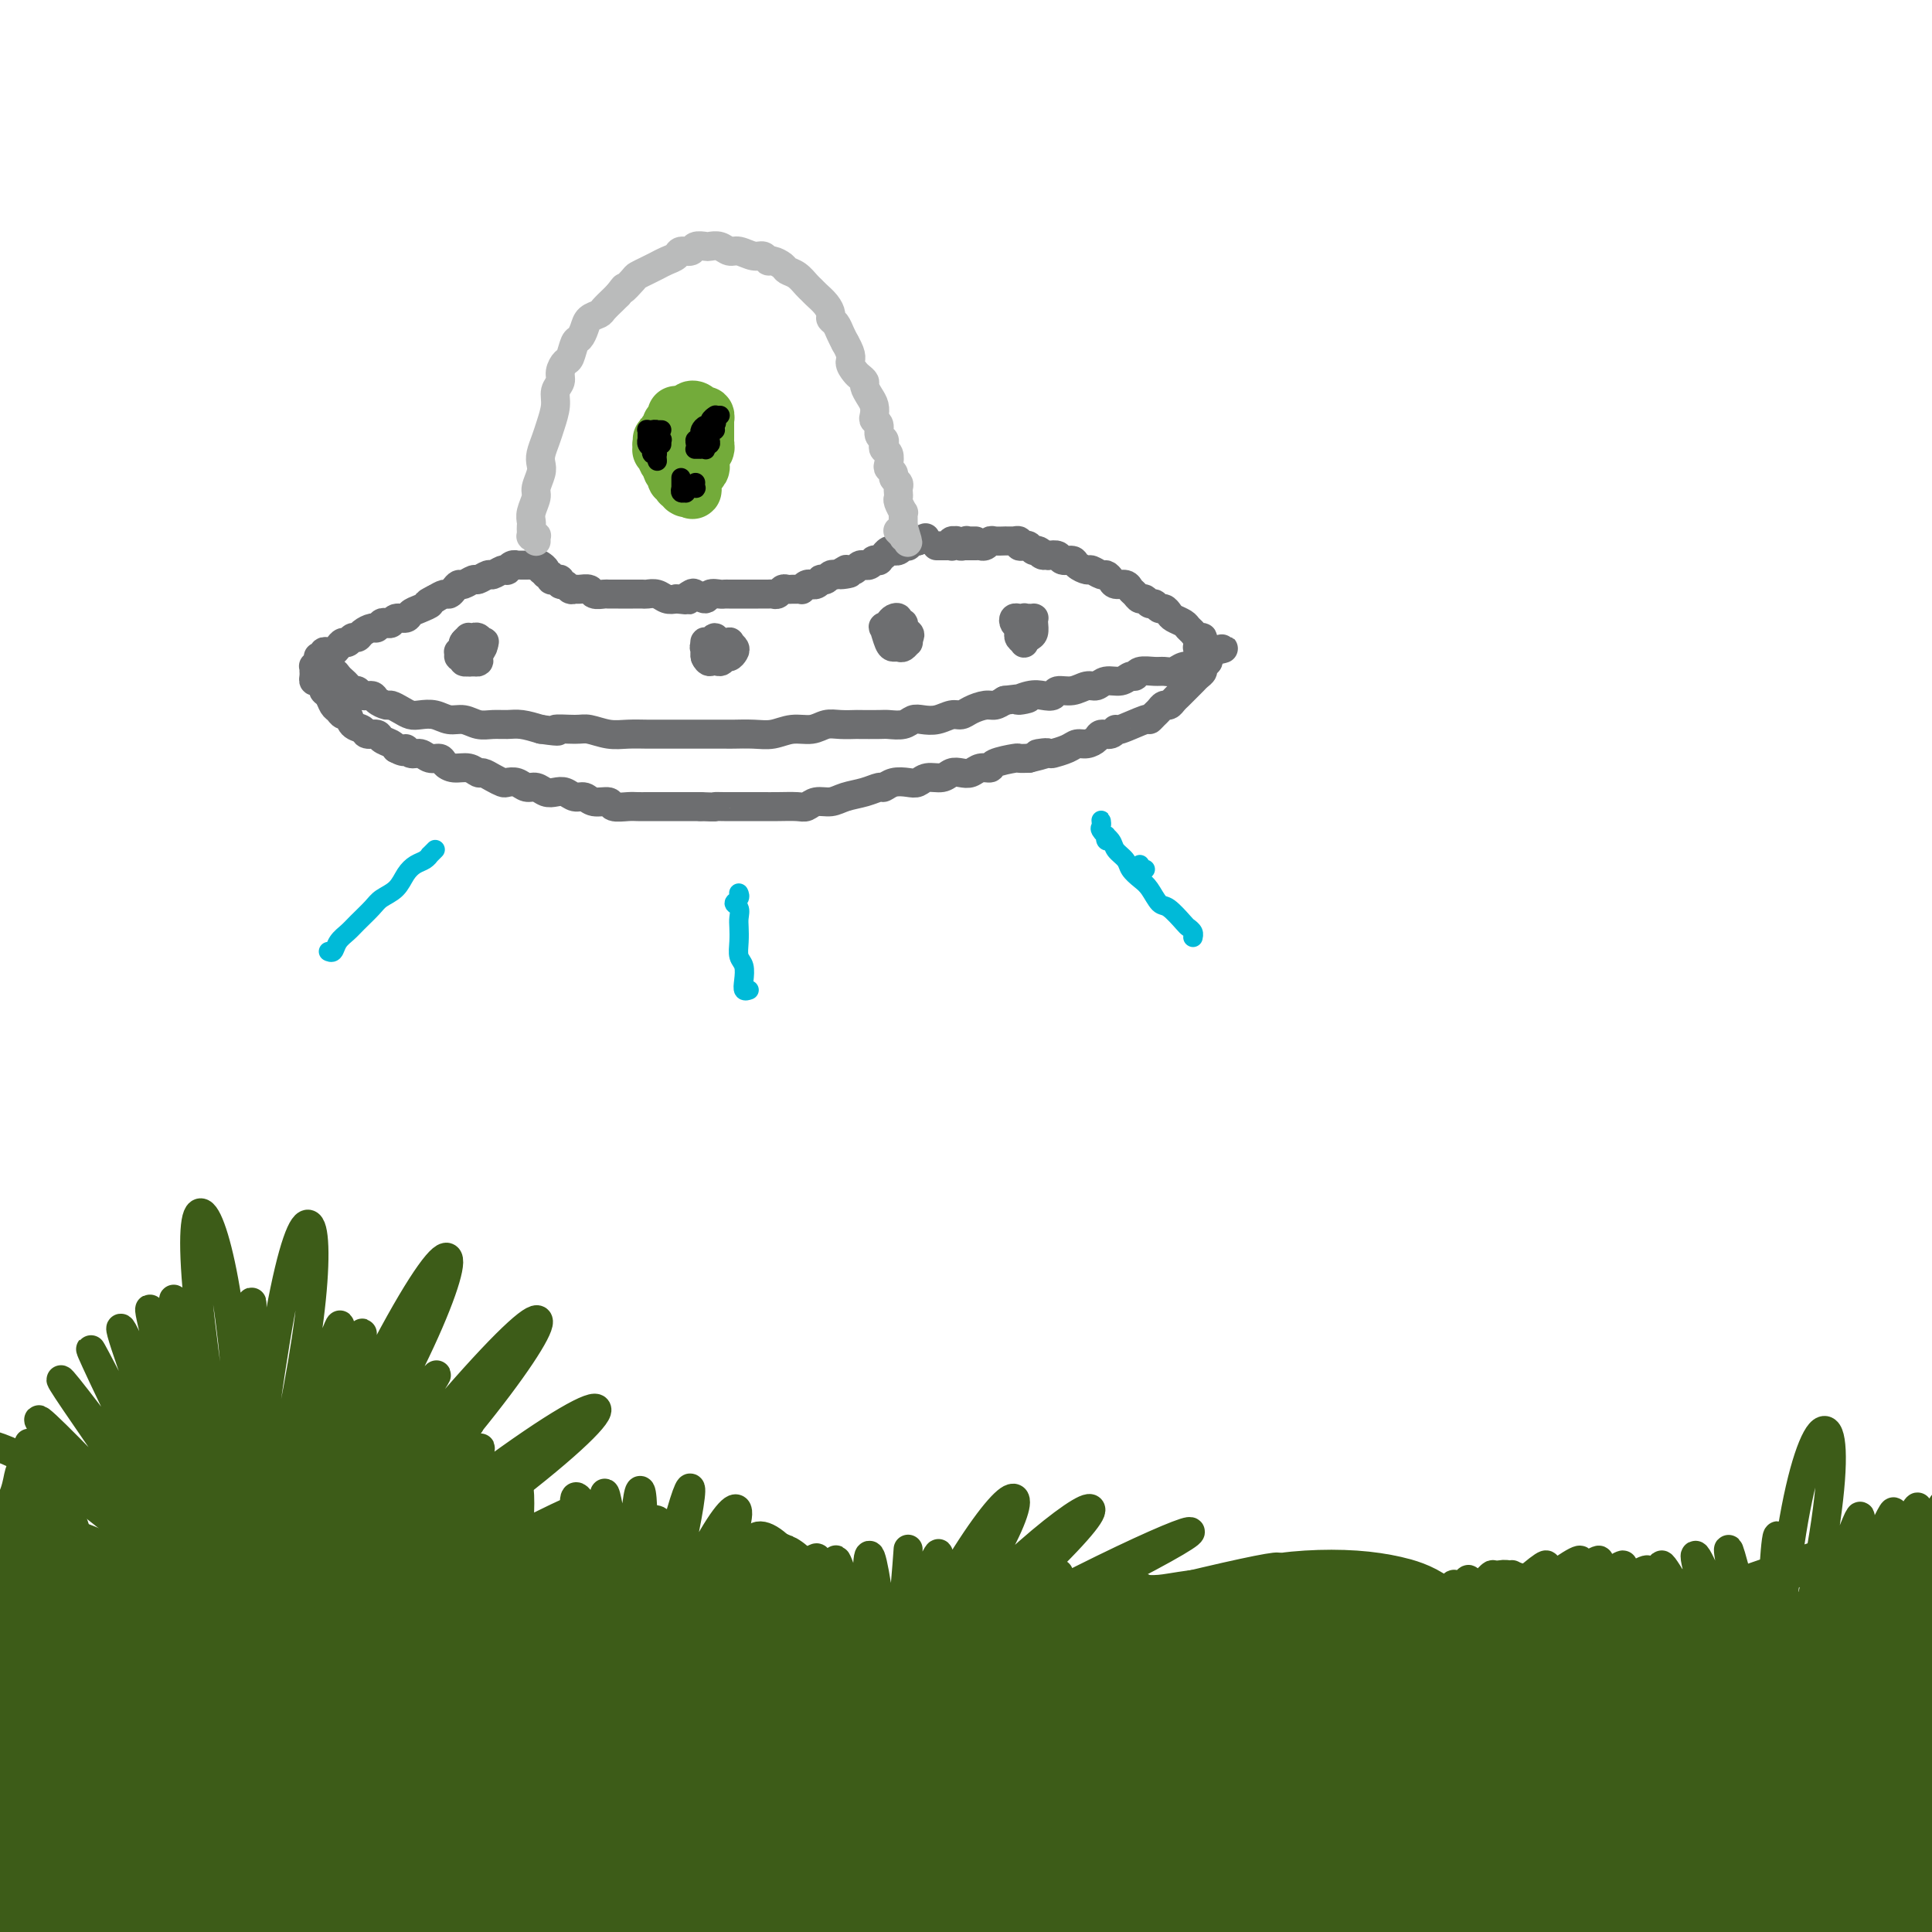 <svg viewBox='0 0 400 400' version='1.1' xmlns='http://www.w3.org/2000/svg' xmlns:xlink='http://www.w3.org/1999/xlink'><g fill='none' stroke='#3D5C18' stroke-width='6' stroke-linecap='round' stroke-linejoin='round'><path d='M28,387c1.311,-3.016 2.623,-6.031 -1,0c-3.623,6.031 -12.180,21.110 0,0c12.180,-21.110 45.096,-78.408 46,-80c0.904,-1.592 -30.203,52.523 -46,80c-15.797,27.477 -16.284,28.318 0,0c16.284,-28.318 49.337,-85.795 46,-80c-3.337,5.795 -43.066,74.861 -46,80c-2.934,5.139 30.925,-53.648 47,-80c16.075,-26.352 14.366,-20.268 2,1c-12.366,21.268 -35.391,57.720 -49,79c-13.609,21.280 -17.804,27.388 -1,1c16.804,-26.388 54.605,-85.274 51,-80c-3.605,5.274 -48.618,74.706 -52,80c-3.382,5.294 34.866,-53.549 53,-80c18.134,-26.451 16.153,-20.510 2,1c-14.153,21.510 -40.478,58.589 -56,80c-15.522,21.411 -20.241,27.153 -1,0c19.241,-27.153 62.444,-87.203 57,-80c-5.444,7.203 -59.534,81.658 -58,80c1.534,-1.658 58.691,-79.430 58,-79c-0.691,0.430 -59.232,79.062 -59,79c0.232,-0.062 59.236,-78.818 59,-79c-0.236,-0.182 -59.712,78.211 -60,79c-0.288,0.789 58.611,-76.025 60,-78c1.389,-1.975 -54.732,70.889 -60,78c-5.268,7.111 40.318,-51.530 61,-78c20.682,-26.470 16.461,-20.767 0,0c-16.461,20.767 -45.161,56.599 -62,77c-16.839,20.401 -21.816,25.370 -1,0c20.816,-25.370 67.427,-81.078 63,-76c-4.427,5.078 -59.890,70.942 -64,76c-4.110,5.058 43.133,-50.691 65,-76c21.867,-25.309 18.358,-20.179 1,0c-17.358,20.179 -48.566,55.406 -67,75c-18.434,19.594 -24.094,23.554 -1,-1c23.094,-24.554 74.942,-77.621 70,-73c-4.942,4.621 -66.672,66.931 -71,72c-4.328,5.069 48.748,-47.105 74,-69c25.252,-21.895 22.681,-13.513 3,5c-19.681,18.513 -56.471,47.156 -78,63c-21.529,15.844 -27.796,18.887 -1,-1c26.796,-19.887 86.655,-62.706 81,-59c-5.655,3.706 -76.825,53.938 -82,58c-5.175,4.062 55.645,-38.044 84,-56c28.355,-17.956 24.244,-11.762 2,3c-22.244,14.762 -62.623,38.091 -86,51c-23.377,12.909 -29.754,15.397 -1,-1c28.754,-16.397 92.640,-51.678 87,-49c-5.640,2.678 -80.804,43.315 -87,47c-6.196,3.685 56.578,-29.581 88,-45c31.422,-15.419 31.493,-12.989 0,2c-31.493,14.989 -94.551,42.537 -88,40c6.551,-2.537 82.710,-35.159 89,-38c6.290,-2.841 -57.289,24.100 -89,36c-31.711,11.900 -31.553,8.759 1,-3c32.553,-11.759 97.500,-32.135 89,-30c-8.500,2.135 -90.447,26.781 -88,27c2.447,0.219 89.289,-23.988 89,-25c-0.289,-1.012 -87.707,21.171 -88,22c-0.293,0.829 86.540,-19.695 88,-21c1.460,-1.305 -82.453,16.610 -86,18c-3.547,1.390 73.272,-13.746 87,-17c13.728,-3.254 -35.636,5.373 -85,14'/><path d='M17,357c12.812,-0.869 87.342,-10.043 85,-11c-2.342,-0.957 -81.557,6.303 -83,7c-1.443,0.697 74.886,-5.169 83,-6c8.114,-0.831 -51.988,3.374 -82,5c-30.012,1.626 -29.934,0.672 0,-1c29.934,-1.672 89.723,-4.064 82,-4c-7.723,0.064 -82.958,2.583 -81,3c1.958,0.417 81.109,-1.268 81,-2c-0.109,-0.732 -79.480,-0.512 -80,0c-0.520,0.512 77.809,1.314 80,1c2.191,-0.314 -71.757,-1.746 -79,-2c-7.243,-0.254 52.221,0.670 79,2c26.779,1.330 20.875,3.067 0,2c-20.875,-1.067 -56.720,-4.937 -77,-8c-20.280,-3.063 -24.995,-5.318 1,-2c25.995,3.318 82.701,12.209 76,11c-6.701,-1.209 -76.807,-12.519 -75,-12c1.807,0.519 75.528,12.866 75,12c-0.528,-0.866 -75.304,-14.945 -75,-14c0.304,0.945 75.686,16.914 76,16c0.314,-0.914 -74.442,-18.710 -75,-18c-0.558,0.710 73.083,19.927 75,20c1.917,0.073 -67.889,-18.997 -75,-21c-7.111,-2.003 48.472,13.062 76,22c27.528,8.938 27.001,11.749 0,3c-27.001,-8.749 -80.475,-29.056 -75,-27c5.475,2.056 69.898,26.477 75,28c5.102,1.523 -49.116,-19.853 -74,-30c-24.884,-10.147 -20.434,-9.065 0,-1c20.434,8.065 56.850,23.113 75,31c18.150,7.887 18.032,8.613 0,1c-18.032,-7.613 -53.979,-23.565 -74,-34c-20.021,-10.435 -24.115,-15.353 1,-3c25.115,12.353 79.439,41.978 73,38c-6.439,-3.978 -73.641,-41.559 -72,-40c1.641,1.559 72.123,42.257 72,41c-0.123,-1.257 -70.853,-44.468 -71,-44c-0.147,0.468 70.288,44.614 71,44c0.712,-0.614 -68.297,-45.988 -69,-46c-0.703,-0.012 66.902,45.337 69,46c2.098,0.663 -61.310,-43.360 -68,-48c-6.690,-4.640 43.338,30.105 68,48c24.662,17.895 23.958,18.941 0,1c-23.958,-17.941 -71.170,-54.869 -65,-50c6.170,4.869 65.722,51.534 65,50c-0.722,-1.534 -61.719,-51.267 -63,-52c-1.281,-0.733 57.155,47.534 63,52c5.845,4.466 -40.901,-34.869 -61,-53c-20.099,-18.131 -13.552,-15.058 3,-1c16.552,14.058 43.111,39.100 58,54c14.889,14.900 18.110,19.659 0,1c-18.110,-18.659 -57.551,-60.737 -54,-57c3.551,3.737 50.094,53.290 54,57c3.906,3.710 -34.824,-38.423 -51,-58c-16.176,-19.577 -9.799,-16.597 4,-1c13.799,15.597 35.019,43.812 47,60c11.981,16.188 14.721,20.349 0,0c-14.721,-20.349 -46.905,-65.207 -44,-61c2.905,4.207 40.897,57.479 44,61c3.103,3.521 -28.685,-42.708 -41,-61c-12.315,-18.292 -5.158,-8.646 2,1'/><path d='M66,307c2.164,3.560 27.073,42.459 39,61c11.927,18.541 10.872,16.724 1,1c-9.872,-15.724 -28.561,-45.355 -38,-62c-9.439,-16.645 -9.626,-20.305 3,1c12.626,21.305 38.067,67.574 35,62c-3.067,-5.574 -34.642,-62.990 -34,-61c0.642,1.990 33.499,63.386 34,63c0.501,-0.386 -31.355,-62.553 -32,-62c-0.645,0.553 29.920,63.827 31,64c1.080,0.173 -27.324,-62.754 -28,-63c-0.676,-0.246 26.376,62.188 28,64c1.624,1.812 -22.181,-56.998 -25,-63c-2.819,-6.002 15.347,40.803 24,64c8.653,23.197 7.793,22.785 0,0c-7.793,-22.785 -22.519,-67.942 -21,-63c1.519,4.942 19.284,59.983 21,64c1.716,4.017 -12.618,-42.991 -18,-64c-5.382,-21.009 -1.810,-16.018 3,1c4.810,17.018 10.860,46.065 14,63c3.140,16.935 3.369,21.759 0,1c-3.369,-20.759 -10.336,-67.101 -10,-63c0.336,4.101 7.974,58.646 9,63c1.026,4.354 -4.561,-41.484 -6,-62c-1.439,-20.516 1.269,-15.710 3,1c1.731,16.710 2.485,45.324 2,62c-0.485,16.676 -2.208,21.415 -2,1c0.208,-20.415 2.347,-65.985 2,-62c-0.347,3.985 -3.179,57.523 -3,62c0.179,4.477 3.369,-40.108 6,-60c2.631,-19.892 4.704,-15.090 3,1c-1.704,16.090 -7.184,43.470 -11,59c-3.816,15.530 -5.969,19.212 -1,0c4.969,-19.212 17.058,-61.316 15,-58c-2.058,3.316 -18.265,52.054 -19,56c-0.735,3.946 14.002,-36.900 22,-55c7.998,-18.100 9.258,-13.454 3,1c-6.258,14.454 -20.033,38.716 -29,52c-8.967,13.284 -13.126,15.590 -2,-1c11.126,-16.590 37.537,-52.077 34,-49c-3.537,3.077 -37.020,44.719 -39,48c-1.980,3.281 27.545,-31.798 42,-47c14.455,-15.202 13.840,-10.527 3,2c-10.840,12.527 -31.907,32.904 -45,44c-13.093,11.096 -18.214,12.909 -2,-1c16.214,-13.909 53.763,-43.540 50,-41c-3.763,2.540 -48.837,37.251 -52,40c-3.163,2.749 35.585,-26.465 54,-39c18.415,-12.535 16.499,-8.390 2,2c-14.499,10.390 -41.579,27.026 -58,36c-16.421,8.974 -22.184,10.285 -2,-1c20.184,-11.285 66.313,-35.165 62,-33c-4.313,2.165 -59.070,30.374 -63,33c-3.930,2.626 42.966,-20.331 65,-30c22.034,-9.669 19.205,-6.048 2,2c-17.205,8.048 -48.785,20.524 -68,27c-19.215,6.476 -26.064,6.951 -2,-1c24.064,-7.951 79.042,-24.329 72,-23c-7.042,1.329 -76.105,20.364 -74,21c2.105,0.636 75.379,-17.129 75,-18c-0.379,-0.871 -74.410,15.150 -77,17c-2.590,1.850 66.260,-10.471 78,-13c11.740,-2.529 -33.630,4.736 -79,12'/><path d='M63,363c4.590,-0.130 55.566,-6.454 80,-8c24.434,-1.546 22.325,1.687 1,4c-21.325,2.313 -61.865,3.707 -82,4c-20.135,0.293 -19.863,-0.514 0,-1c19.863,-0.486 59.318,-0.650 82,1c22.682,1.650 28.592,5.115 1,4c-27.592,-1.115 -88.687,-6.811 -83,-6c5.687,0.811 78.157,8.128 84,9c5.843,0.872 -54.940,-4.700 -84,-10c-29.060,-5.300 -26.395,-10.328 3,-5c29.395,5.328 85.522,21.010 81,18c-4.522,-3.010 -69.694,-24.713 -75,-26c-5.306,-1.287 49.253,17.842 76,29c26.747,11.158 25.681,14.346 0,2c-25.681,-12.346 -75.978,-40.224 -71,-37c4.978,3.224 65.229,37.552 71,39c5.771,1.448 -42.939,-29.983 -63,-46c-20.061,-16.017 -11.474,-16.620 6,-4c17.474,12.620 43.837,38.462 57,52c13.163,13.538 13.128,14.773 0,2c-13.128,-12.773 -39.349,-39.555 -51,-56c-11.651,-16.445 -8.731,-22.552 7,-3c15.731,19.552 44.275,64.765 43,61c-1.275,-3.765 -32.368,-56.508 -35,-61c-2.632,-4.492 23.196,39.266 35,62c11.804,22.734 9.585,24.445 -1,2c-10.585,-22.445 -29.535,-69.045 -28,-64c1.535,5.045 23.554,61.735 26,66c2.446,4.265 -14.680,-43.897 -21,-66c-6.320,-22.103 -1.834,-18.149 4,0c5.834,18.149 13.015,50.493 16,67c2.985,16.507 1.775,17.177 -2,1c-3.775,-16.177 -10.115,-49.200 -13,-68c-2.885,-18.800 -2.316,-23.378 1,0c3.316,23.378 9.379,74.711 9,70c-0.379,-4.711 -7.199,-65.465 -8,-70c-0.801,-4.535 4.416,47.148 6,71c1.584,23.852 -0.466,19.873 -2,1c-1.534,-18.873 -2.552,-52.640 -2,-72c0.552,-19.360 2.673,-24.313 2,0c-0.673,24.313 -4.140,77.893 -3,73c1.140,-4.893 6.887,-68.258 7,-73c0.113,-4.742 -5.408,49.140 -9,74c-3.592,24.860 -5.254,20.698 -3,1c2.254,-19.698 8.423,-54.933 13,-75c4.577,-20.067 7.562,-24.965 2,0c-5.562,24.965 -19.672,79.793 -18,75c1.672,-4.793 19.125,-69.209 20,-74c0.875,-4.791 -14.829,50.042 -23,75c-8.171,24.958 -8.808,20.041 -3,0c5.808,-20.041 18.063,-55.207 27,-74c8.937,-18.793 14.557,-21.213 4,3c-10.557,24.213 -37.289,75.059 -34,71c3.289,-4.059 36.600,-63.023 39,-68c2.400,-4.977 -26.112,44.034 -42,68c-15.888,23.966 -19.153,22.888 -3,-1c16.153,-23.888 51.723,-70.586 48,-66c-3.723,4.586 -46.741,60.455 -50,65c-3.259,4.545 33.240,-42.235 51,-63c17.760,-20.765 16.782,-15.514 2,2c-14.782,17.514 -43.366,47.290 -55,59c-11.634,11.710 -6.317,5.355 -1,-1'/><path d='M102,396c8.739,-8.130 58.588,-57.455 57,-57c-1.588,0.455 -54.612,50.689 -59,55c-4.388,4.311 39.860,-37.302 60,-55c20.140,-17.698 16.173,-11.481 0,3c-16.173,14.481 -44.553,37.226 -61,49c-16.447,11.774 -20.963,12.577 0,-3c20.963,-15.577 67.405,-47.535 63,-45c-4.405,2.535 -59.656,39.564 -64,43c-4.344,3.436 42.220,-26.719 66,-41c23.780,-14.281 24.777,-12.686 1,1c-23.777,13.686 -72.328,39.462 -67,37c5.328,-2.462 64.534,-33.164 69,-36c4.466,-2.836 -45.808,22.194 -68,32c-22.192,9.806 -16.300,4.387 2,-4c18.300,-8.387 49.010,-19.743 68,-25c18.990,-5.257 26.260,-4.414 4,2c-22.260,6.414 -74.052,18.399 -69,18c5.052,-0.399 66.947,-13.183 72,-15c5.053,-1.817 -46.735,7.334 -69,10c-22.265,2.666 -15.008,-1.154 4,-4c19.008,-2.846 49.765,-4.720 67,-5c17.235,-0.280 20.946,1.032 0,1c-20.946,-0.032 -66.549,-1.408 -62,-1c4.549,0.408 59.252,2.599 64,2c4.748,-0.599 -40.457,-3.989 -59,-7c-18.543,-3.011 -10.423,-5.643 6,-4c16.423,1.643 41.150,7.560 55,12c13.850,4.440 16.823,7.402 0,2c-16.823,-5.402 -53.442,-19.168 -50,-18c3.442,1.168 46.945,17.268 51,18c4.055,0.732 -31.339,-13.905 -45,-22c-13.661,-8.095 -5.589,-9.647 7,-4c12.589,5.647 29.695,18.492 39,26c9.305,7.508 10.808,9.679 0,0c-10.808,-9.679 -33.929,-31.209 -32,-29c1.929,2.209 28.907,28.158 32,30c3.093,1.842 -17.699,-20.421 -25,-33c-7.301,-12.579 -1.112,-15.472 7,-3c8.112,12.472 18.148,40.310 18,36c-0.148,-4.310 -10.481,-40.768 -11,-39c-0.519,1.768 8.776,41.761 11,41c2.224,-0.761 -2.623,-42.275 -4,-42c-1.377,0.275 0.716,42.340 3,43c2.284,0.660 4.759,-40.083 5,-44c0.241,-3.917 -1.750,28.993 -6,47c-4.250,18.007 -10.757,21.113 -6,4c4.757,-17.113 20.780,-54.443 18,-50c-2.780,4.443 -24.363,50.659 -25,54c-0.637,3.341 19.672,-36.193 31,-54c11.328,-17.807 13.675,-13.886 5,1c-8.675,14.886 -28.371,40.737 -40,54c-11.629,13.263 -15.192,13.938 -5,1c10.192,-12.938 34.139,-39.490 50,-54c15.861,-14.510 23.635,-16.979 5,1c-18.635,17.979 -63.680,56.407 -59,53c4.680,-3.407 59.086,-48.650 63,-52c3.914,-3.350 -42.662,35.194 -68,52c-25.338,16.806 -29.436,11.873 -11,-2c18.436,-13.873 59.405,-36.688 84,-49c24.595,-12.312 32.814,-14.123 5,0c-27.814,14.123 -91.661,44.178 -97,47c-5.339,2.822 47.831,-21.589 101,-46'/><path d='M233,328c-17.577,5.801 -112.019,43.305 -109,43c3.019,-0.305 103.499,-38.418 112,-42c8.501,-3.582 -74.978,27.368 -115,40c-40.022,12.632 -36.587,6.947 -5,-4c31.587,-10.947 91.327,-27.154 123,-35c31.673,-7.846 35.281,-7.329 4,1c-31.281,8.329 -97.450,24.470 -132,31c-34.550,6.530 -37.479,3.450 -5,-4c32.479,-7.450 100.367,-19.270 140,-25c39.633,-5.730 51.011,-5.370 3,2c-48.011,7.370 -155.409,21.751 -145,21c10.409,-0.751 138.627,-16.635 148,-18c9.373,-1.365 -100.099,11.787 -150,17c-49.901,5.213 -40.233,2.486 0,-2c40.233,-4.486 111.029,-10.732 152,-13c40.971,-2.268 52.118,-0.559 1,3c-51.118,3.559 -164.499,8.969 -154,9c10.499,0.031 144.878,-5.316 155,-6c10.122,-0.684 -104.012,3.297 -156,5c-51.988,1.703 -41.831,1.129 0,0c41.831,-1.129 115.337,-2.813 157,-2c41.663,0.813 51.482,4.121 -1,4c-52.482,-0.121 -167.265,-3.673 -157,-3c10.265,0.673 145.579,5.571 156,6c10.421,0.429 -104.051,-3.609 -156,-6c-51.949,-2.391 -41.376,-3.133 1,-1c42.376,2.133 116.553,7.142 153,11c36.447,3.858 35.164,6.565 -2,4c-37.164,-2.565 -110.209,-10.403 -150,-16c-39.791,-5.597 -46.330,-8.954 2,-2c48.330,6.954 151.527,24.220 145,21c-6.527,-3.220 -122.778,-26.926 -133,-28c-10.222,-1.074 85.584,20.485 131,33c45.416,12.515 40.441,15.985 -4,3c-44.441,-12.985 -128.347,-42.426 -120,-39c8.347,3.426 108.947,39.719 117,42c8.053,2.281 -76.442,-29.451 -112,-44c-35.558,-14.549 -22.181,-11.917 8,0c30.181,11.917 77.165,33.117 101,47c23.835,13.883 24.520,20.447 -5,4c-29.520,-16.447 -89.246,-55.907 -83,-51c6.246,4.907 78.465,54.181 80,53c1.535,-1.181 -67.614,-52.819 -70,-52c-2.386,0.819 61.992,54.093 66,54c4.008,-0.093 -52.354,-53.554 -57,-52c-4.646,1.554 42.424,58.122 48,58c5.576,-0.122 -30.341,-56.934 -34,-56c-3.659,0.934 24.938,59.613 29,59c4.062,-0.613 -16.413,-60.518 -20,-59c-3.587,1.518 9.714,64.461 13,64c3.286,-0.461 -3.445,-64.325 -7,-63c-3.555,1.325 -3.936,67.838 0,67c3.936,-0.838 12.190,-69.026 6,-67c-6.190,2.026 -26.823,74.265 -21,74c5.823,-0.265 38.104,-73.035 35,-73c-3.104,0.035 -41.591,72.874 -39,73c2.591,0.126 46.262,-72.461 45,-73c-1.262,-0.539 -47.455,70.970 -47,74c0.455,3.030 47.559,-62.420 55,-74c7.441,-11.580 -24.779,30.710 -57,73'/><path d='M173,414c12.202,-10.529 71.207,-73.352 67,-71c-4.207,2.352 -71.627,69.879 -69,70c2.627,0.121 75.301,-67.165 76,-69c0.699,-1.835 -70.576,61.780 -77,68c-6.424,6.220 52.004,-44.955 82,-67c29.996,-22.045 31.560,-14.958 10,3c-21.560,17.958 -66.245,46.789 -92,63c-25.755,16.211 -32.581,19.804 0,0c32.581,-19.804 104.570,-63.005 98,-59c-6.570,4.005 -91.699,55.215 -98,59c-6.301,3.785 66.226,-39.855 101,-59c34.774,-19.145 31.795,-13.794 5,2c-26.795,15.794 -77.404,42.032 -106,57c-28.596,14.968 -35.177,18.667 1,0c36.177,-18.667 115.114,-59.701 108,-56c-7.114,3.701 -100.277,52.136 -107,56c-6.723,3.864 72.993,-36.843 111,-55c38.007,-18.157 34.303,-13.765 5,1c-29.303,14.765 -84.207,39.902 -115,54c-30.793,14.098 -37.475,17.156 2,-1c39.475,-18.156 125.107,-57.527 115,-53c-10.107,4.527 -115.955,52.950 -113,52c2.955,-0.950 114.711,-51.275 115,-52c0.289,-0.725 -110.889,48.150 -111,49c-0.111,0.850 110.846,-46.324 112,-48c1.154,-1.676 -107.496,42.144 -108,43c-0.504,0.856 107.139,-41.254 109,-43c1.861,-1.746 -102.061,36.872 -103,38c-0.939,1.128 101.106,-35.233 103,-37c1.894,-1.767 -96.363,31.061 -97,32c-0.637,0.939 96.345,-30.011 98,-32c1.655,-1.989 -92.016,24.982 -93,26c-0.984,1.018 90.718,-23.916 93,-26c2.282,-2.084 -84.857,18.683 -86,20c-1.143,1.317 83.709,-16.817 86,-19c2.291,-2.183 -77.980,11.583 -79,13c-1.020,1.417 77.212,-9.517 80,-12c2.788,-2.483 -69.868,3.484 -71,5c-1.132,1.516 69.259,-1.421 72,-4c2.741,-2.579 -62.169,-4.801 -64,-3c-1.831,1.801 59.415,7.626 63,6c3.585,-1.626 -50.492,-10.704 -56,-11c-5.508,-0.296 37.552,8.191 56,13c18.448,4.809 12.283,5.941 -2,2c-14.283,-3.941 -36.683,-12.953 -47,-20c-10.317,-7.047 -8.550,-12.128 6,-4c14.550,8.128 41.884,29.467 40,26c-1.884,-3.467 -32.987,-31.738 -33,-30c-0.013,1.738 31.063,33.485 33,32c1.937,-1.485 -25.267,-36.201 -27,-35c-1.733,1.201 22.003,38.321 24,37c1.997,-1.321 -17.746,-41.082 -19,-40c-1.254,1.082 15.980,43.006 18,42c2.020,-1.006 -11.174,-44.941 -13,-44c-1.826,0.941 7.717,46.759 10,46c2.283,-0.759 -2.695,-48.094 -5,-47c-2.305,1.094 -1.939,50.618 0,50c1.939,-0.618 5.451,-51.378 4,-51c-1.451,0.378 -7.863,51.895 -6,52c1.863,0.105 12.002,-51.203 11,-53c-1.002,-1.797 -13.143,45.915 -14,54c-0.857,8.085 9.572,-23.458 20,-55'/><path d='M296,329c-5.126,9.528 -27.940,60.848 -25,58c2.940,-2.848 31.633,-59.863 30,-59c-1.633,0.863 -33.591,59.606 -32,59c1.591,-0.606 36.732,-60.561 35,-60c-1.732,0.561 -40.336,61.638 -38,61c2.336,-0.638 45.612,-62.990 43,-62c-2.612,0.990 -51.111,65.321 -49,65c2.111,-0.321 54.834,-65.295 53,-65c-1.834,0.295 -58.224,65.860 -55,65c3.224,-0.860 66.062,-68.146 62,-67c-4.062,1.146 -75.024,70.722 -71,70c4.024,-0.722 83.035,-71.743 78,-71c-5.035,0.743 -94.116,73.250 -91,73c3.116,-0.250 98.430,-73.256 95,-73c-3.430,0.256 -105.604,73.774 -103,74c2.604,0.226 109.984,-72.839 108,-73c-1.984,-0.161 -113.333,72.583 -111,73c2.333,0.417 118.347,-71.493 116,-72c-2.347,-0.507 -123.056,70.388 -121,71c2.056,0.612 126.877,-69.059 125,-70c-1.877,-0.941 -130.454,66.849 -131,69c-0.546,2.151 126.938,-61.337 138,-68c11.062,-6.663 -94.296,43.498 -144,65c-49.704,21.502 -43.752,14.345 -5,-3c38.752,-17.345 110.305,-44.877 153,-60c42.695,-15.123 56.530,-17.838 4,1c-52.530,18.838 -171.427,59.231 -160,56c11.427,-3.231 153.177,-50.084 164,-54c10.823,-3.916 -109.281,35.104 -165,51c-55.719,15.896 -47.052,8.669 -3,-5c44.052,-13.669 123.489,-33.780 170,-44c46.511,-10.220 60.095,-10.551 3,3c-57.095,13.551 -184.869,40.982 -173,39c11.869,-1.982 163.380,-33.377 175,-36c11.620,-2.623 -116.651,23.527 -175,35c-58.349,11.473 -46.776,8.270 0,-1c46.776,-9.270 128.756,-24.606 176,-32c47.244,-7.394 59.753,-6.845 1,3c-58.753,9.845 -188.768,28.987 -177,28c11.768,-0.987 165.319,-22.103 177,-24c11.681,-1.897 -118.507,15.427 -177,22c-58.493,6.573 -45.289,2.396 2,-3c47.289,-5.396 128.665,-12.012 175,-14c46.335,-1.988 57.631,0.653 0,4c-57.631,3.347 -184.189,7.402 -173,8c11.189,0.598 160.124,-2.260 172,-3c11.876,-0.740 -113.306,0.639 -168,0c-54.694,-0.639 -38.900,-3.297 7,-3c45.900,0.297 121.906,3.547 159,7c37.094,3.453 35.276,7.108 -2,5c-37.276,-2.108 -110.012,-9.978 -147,-15c-36.988,-5.022 -38.230,-7.195 10,-1c48.230,6.195 145.931,20.757 136,19c-9.931,-1.757 -127.494,-19.835 -127,-19c0.494,0.835 119.046,20.583 125,21c5.954,0.417 -100.690,-18.496 -112,-20c-11.310,-1.504 72.716,14.401 109,23c36.284,8.599 24.828,9.893 -4,4c-28.828,-5.893 -75.026,-18.971 -96,-25c-20.974,-6.029 -16.724,-5.008 7,2c23.724,7.008 66.921,20.002 83,26c16.079,5.998 5.039,4.999 -6,4'/><path d='M346,391c-23.254,-8.999 -78.390,-33.498 -74,-30c4.390,3.498 68.306,34.992 69,34c0.694,-0.992 -61.834,-34.469 -65,-34c-3.166,0.469 53.031,34.886 59,38c5.969,3.114 -38.291,-25.075 -56,-38c-17.709,-12.925 -8.868,-10.588 6,0c14.868,10.588 35.763,29.425 45,41c9.237,11.575 6.816,15.887 -6,2c-12.816,-13.887 -36.027,-45.972 -35,-43c1.027,2.972 26.291,41.000 29,44c2.709,3.000 -17.138,-29.028 -22,-44c-4.862,-14.972 5.259,-12.888 11,-1c5.741,11.888 7.100,33.579 5,46c-2.100,12.421 -7.659,15.571 -6,0c1.659,-15.571 10.536,-49.862 9,-47c-1.536,2.862 -13.486,42.878 -14,46c-0.514,3.122 10.408,-30.652 18,-46c7.592,-15.348 11.854,-12.272 7,0c-4.854,12.272 -18.823,33.741 -30,46c-11.177,12.259 -19.560,15.310 -6,0c13.560,-15.310 49.064,-48.980 43,-45c-6.064,3.980 -53.696,45.609 -50,45c3.696,-0.609 58.719,-43.455 56,-44c-2.719,-0.545 -63.182,41.213 -60,42c3.182,0.787 70.009,-39.397 68,-40c-2.009,-0.603 -72.854,38.374 -71,39c1.854,0.626 76.406,-37.099 75,-38c-1.406,-0.901 -78.771,35.022 -78,36c0.771,0.978 79.679,-32.988 81,-35c1.321,-2.012 -74.944,27.930 -82,31c-7.056,3.070 55.098,-20.732 84,-31c28.902,-10.268 24.551,-7.002 2,1c-22.551,8.002 -63.303,20.742 -86,25c-22.697,4.258 -27.340,0.036 2,-7c29.340,-7.036 92.661,-16.887 86,-17c-6.661,-0.113 -83.305,9.511 -82,10c1.305,0.489 80.560,-8.157 83,-10c2.440,-1.843 -71.933,3.118 -79,4c-7.067,0.882 53.173,-2.315 81,-3c27.827,-0.685 23.242,1.141 2,1c-21.242,-0.141 -59.142,-2.251 -78,-6c-18.858,-3.749 -18.676,-9.139 7,-6c25.676,3.139 76.845,14.807 72,12c-4.845,-2.807 -65.705,-20.090 -65,-19c0.705,1.090 62.975,20.553 66,19c3.025,-1.553 -53.196,-24.123 -59,-26c-5.804,-1.877 38.811,16.938 59,26c20.189,9.062 15.954,8.369 1,1c-14.954,-7.369 -40.627,-21.415 -52,-32c-11.373,-10.585 -8.444,-17.710 8,-6c16.444,11.710 46.405,42.257 44,38c-2.405,-4.257 -37.176,-43.316 -37,-42c0.176,1.316 35.300,43.007 37,42c1.700,-1.007 -30.022,-44.713 -31,-44c-0.978,0.713 28.789,45.844 31,45c2.211,-0.844 -23.133,-47.663 -24,-47c-0.867,0.663 22.742,48.808 25,48c2.258,-0.808 -16.834,-50.570 -18,-50c-1.166,0.570 15.595,51.472 18,52c2.405,0.528 -9.545,-49.319 -11,-53c-1.455,-3.681 7.584,38.806 11,57c3.416,18.194 1.208,12.097 -1,6'/><path d='M368,384c1.769,-10.399 1.190,-67.898 0,-66c-1.190,1.898 -2.992,63.193 -3,69c-0.008,5.807 1.779,-43.874 6,-70c4.221,-26.126 10.876,-28.699 7,-2c-3.876,26.699 -18.283,82.668 -15,75c3.283,-7.668 24.255,-78.974 22,-76c-2.255,2.974 -27.737,80.229 -25,79c2.737,-1.229 33.694,-80.942 32,-80c-1.694,0.942 -36.037,82.540 -34,82c2.037,-0.540 40.455,-83.219 39,-83c-1.455,0.219 -42.782,83.337 -42,85c0.782,1.663 43.672,-78.129 47,-85c3.328,-6.871 -32.906,59.180 -48,86c-15.094,26.820 -9.047,14.410 -3,2'/><path d='M28,387c-0.397,0.010 -0.794,0.021 -1,0c-0.206,-0.021 -0.220,-0.073 -1,-1c-0.780,-0.927 -2.326,-2.730 -3,-4c-0.674,-1.270 -0.475,-2.007 -1,-3c-0.525,-0.993 -1.774,-2.240 -2,-3c-0.226,-0.760 0.571,-1.032 1,-2c0.429,-0.968 0.491,-2.632 1,-4c0.509,-1.368 1.465,-2.440 3,-4c1.535,-1.560 3.650,-3.608 5,-5c1.350,-1.392 1.935,-2.127 3,-3c1.065,-0.873 2.609,-1.884 4,-3c1.391,-1.116 2.629,-2.336 4,-3c1.371,-0.664 2.876,-0.772 4,-1c1.124,-0.228 1.868,-0.577 3,0c1.132,0.577 2.651,2.078 4,1c1.349,-1.078 2.528,-4.737 2,0c-0.528,4.737 -2.764,17.868 -5,31'/><path d='M30,395c-0.477,-0.024 -0.954,-0.047 -1,0c-0.046,0.047 0.340,0.165 0,0c-0.340,-0.165 -1.405,-0.613 -2,-1c-0.595,-0.387 -0.718,-0.715 -1,-1c-0.282,-0.285 -0.721,-0.529 -1,-1c-0.279,-0.471 -0.397,-1.168 0,-2c0.397,-0.832 1.309,-1.797 2,-3c0.691,-1.203 1.160,-2.643 2,-4c0.840,-1.357 2.050,-2.632 3,-4c0.950,-1.368 1.641,-2.830 3,-4c1.359,-1.170 3.385,-2.047 5,-3c1.615,-0.953 2.820,-1.982 4,-3c1.180,-1.018 2.335,-2.024 4,-3c1.665,-0.976 3.838,-1.922 6,-3c2.162,-1.078 4.312,-2.287 6,-3c1.688,-0.713 2.913,-0.930 4,-1c1.087,-0.070 2.034,0.008 3,0c0.966,-0.008 1.950,-0.101 3,0c1.050,0.101 2.165,0.398 3,1c0.835,0.602 1.391,1.511 2,2c0.609,0.489 1.272,0.558 2,1c0.728,0.442 1.520,1.258 2,2c0.480,0.742 0.648,1.409 1,2c0.352,0.591 0.887,1.105 1,2c0.113,0.895 -0.198,2.173 0,3c0.198,0.827 0.904,1.205 1,2c0.096,0.795 -0.418,2.007 -1,3c-0.582,0.993 -1.234,1.767 0,2c1.234,0.233 4.352,-0.076 -1,1c-5.352,1.076 -19.176,3.538 -33,6'/><path d='M52,378c-5.941,12.353 -11.882,24.705 -14,29c-2.118,4.295 -0.412,0.532 0,-1c0.412,-1.532 -0.470,-0.833 -1,-1c-0.530,-0.167 -0.709,-1.200 -1,-2c-0.291,-0.800 -0.693,-1.368 -1,-2c-0.307,-0.632 -0.518,-1.326 -1,-2c-0.482,-0.674 -1.235,-1.326 -2,-2c-0.765,-0.674 -1.543,-1.370 -2,-2c-0.457,-0.630 -0.592,-1.194 -1,-2c-0.408,-0.806 -1.089,-1.855 -1,-3c0.089,-1.145 0.947,-2.385 0,-3c-0.947,-0.615 -3.699,-0.604 0,-2c3.699,-1.396 13.850,-4.198 24,-7'/><path d='M4,346c-0.683,-0.030 -1.365,-0.060 -1,-1c0.365,-0.940 1.778,-2.791 -3,-4c-4.778,-1.209 -15.746,-1.777 -1,-3c14.746,-1.223 55.205,-3.103 51,-4c-4.205,-0.897 -53.076,-0.812 -52,0c1.076,0.812 52.097,2.351 52,0c-0.097,-2.351 -51.313,-8.591 -52,-7c-0.687,1.591 49.153,11.014 54,11c4.847,-0.014 -35.300,-9.466 -53,-21c-17.700,-11.534 -12.953,-25.150 6,-15c18.953,10.150 52.111,44.065 48,39c-4.111,-5.065 -45.490,-49.111 -45,-47c0.490,2.111 42.849,50.379 45,49c2.151,-1.379 -35.907,-52.407 -40,-57c-4.093,-4.593 25.777,37.247 40,59c14.223,21.753 12.797,23.419 0,0c-12.797,-23.419 -36.965,-71.923 -34,-65c2.965,6.923 33.063,69.272 34,66c0.937,-3.272 -27.289,-72.167 -28,-71c-0.711,1.167 26.091,72.394 28,71c1.909,-1.394 -21.074,-75.409 -22,-75c-0.926,0.409 20.205,75.243 22,75c1.795,-0.243 -15.746,-75.564 -17,-77c-1.254,-1.436 13.781,71.012 16,78c2.219,6.988 -8.377,-51.483 -11,-78c-2.623,-26.517 2.725,-21.081 6,0c3.275,21.081 4.475,57.806 4,80c-0.475,22.194 -2.625,29.857 -2,3c0.625,-26.857 4.026,-88.236 3,-82c-1.026,6.236 -6.479,80.085 -6,86c0.479,5.915 6.892,-56.104 12,-84c5.108,-27.896 8.912,-21.667 6,1c-2.912,22.667 -12.541,61.774 -19,85c-6.459,23.226 -9.748,30.572 -1,2c8.748,-28.572 29.533,-93.061 26,-85c-3.533,8.061 -31.383,88.672 -29,87c2.383,-1.672 34.998,-85.626 34,-86c-0.998,-0.374 -35.611,82.831 -38,91c-2.389,8.169 27.446,-58.700 43,-88c15.554,-29.300 16.826,-21.031 5,3c-11.826,24.031 -36.752,63.824 -53,88c-16.248,24.176 -23.819,32.736 -4,4c19.819,-28.736 67.027,-94.769 62,-89c-5.027,5.769 -62.290,83.340 -66,90c-3.710,6.660 46.132,-57.590 70,-85c23.868,-27.410 21.763,-17.981 3,5c-18.763,22.981 -54.183,59.515 -75,80c-20.817,20.485 -27.032,24.923 -1,0c26.032,-24.923 84.311,-79.207 78,-75c-6.311,4.207 -77.210,66.904 -83,73c-5.790,6.096 53.531,-44.410 84,-67c30.469,-22.590 32.087,-17.263 1,6c-31.087,23.263 -94.880,64.461 -87,60c7.880,-4.461 87.432,-54.581 87,-55c-0.432,-0.419 -80.848,48.862 -88,54c-7.152,5.138 58.959,-33.869 89,-50c30.041,-16.131 24.011,-9.386 0,4c-24.011,13.386 -66.003,33.413 -89,44c-22.997,10.587 -26.999,11.735 0,0c26.999,-11.735 85.000,-36.353 90,-39c5.000,-2.647 -43.000,16.676 -91,36'/><path d='M12,366c5.211,-1.503 63.738,-23.260 91,-32c27.262,-8.740 23.258,-4.463 -1,4c-24.258,8.463 -68.771,21.113 -91,26c-22.229,4.887 -22.173,2.010 0,-4c22.173,-6.010 66.464,-15.152 91,-18c24.536,-2.848 29.317,0.598 -1,5c-30.317,4.402 -95.731,9.759 -90,10c5.731,0.241 82.607,-4.635 89,-5c6.393,-0.365 -57.695,3.782 -89,4c-31.305,0.218 -29.825,-3.494 1,-3c30.825,0.494 90.997,5.193 85,4c-5.997,-1.193 -78.163,-8.276 -84,-8c-5.837,0.276 54.654,7.913 81,13c26.346,5.087 18.548,7.623 -3,4c-21.548,-3.623 -56.846,-13.404 -76,-20c-19.154,-6.596 -22.164,-10.005 2,-2c24.164,8.005 75.501,27.424 71,25c-4.501,-2.424 -64.838,-26.691 -70,-28c-5.162,-1.309 44.853,20.340 66,31c21.147,10.660 13.425,10.332 -4,2c-17.425,-8.332 -44.553,-24.668 -58,-35c-13.447,-10.332 -13.215,-14.660 4,-2c17.215,12.660 51.412,42.309 50,39c-1.412,-3.309 -38.431,-39.576 -42,-42c-3.569,-2.424 26.314,28.994 38,44c11.686,15.006 5.176,13.600 -5,2c-10.176,-11.600 -24.016,-33.395 -28,-46c-3.984,-12.605 1.889,-16.022 8,0c6.111,16.022 12.460,51.483 15,48c2.540,-3.483 1.272,-45.909 0,-49c-1.272,-3.091 -2.546,33.153 -5,50c-2.454,16.847 -6.087,14.296 -4,1c2.087,-13.296 9.893,-37.336 18,-51c8.107,-13.664 16.515,-16.952 8,0c-8.515,16.952 -33.953,54.144 -30,51c3.953,-3.144 37.297,-46.622 39,-50c1.703,-3.378 -28.236,33.346 -43,50c-14.764,16.654 -14.352,13.240 -3,0c11.352,-13.240 33.645,-36.306 48,-49c14.355,-12.694 20.773,-15.017 3,1c-17.773,16.017 -59.736,50.374 -54,48c5.736,-2.374 59.173,-41.479 63,-45c3.827,-3.521 -41.956,28.543 -66,44c-24.044,15.457 -26.351,14.305 -1,-1c25.351,-15.305 78.358,-44.765 73,-42c-5.358,2.765 -69.082,37.755 -74,41c-4.918,3.245 48.970,-25.256 79,-38c30.030,-12.744 36.204,-9.731 7,3c-29.204,12.731 -93.784,35.179 -85,33c8.784,-2.179 90.931,-28.984 89,-30c-1.931,-1.016 -87.942,23.757 -87,27c0.942,3.243 88.836,-15.043 98,-18c9.164,-2.957 -60.403,9.416 -94,13c-33.597,3.584 -31.224,-1.621 4,-4c35.224,-2.379 103.298,-1.931 96,-4c-7.298,-2.069 -89.969,-6.654 -87,-4c2.969,2.654 91.579,12.546 94,10c2.421,-2.546 -81.348,-17.532 -85,-17c-3.652,0.532 72.814,16.580 88,18c15.186,1.420 -30.907,-11.790 -77,-25'/><path d='M74,345c11.348,5.403 78.219,31.410 79,28c0.781,-3.410 -64.529,-36.237 -65,-35c-0.471,1.237 63.898,36.538 68,36c4.102,-0.538 -52.064,-36.915 -58,-40c-5.936,-3.085 38.357,27.121 58,41c19.643,13.879 14.634,11.429 0,0c-14.634,-11.429 -38.894,-31.839 -49,-44c-10.106,-12.161 -6.060,-16.074 9,-1c15.060,15.074 41.132,49.134 40,46c-1.132,-3.134 -29.468,-43.464 -32,-47c-2.532,-3.536 20.740,29.722 32,47c11.260,17.278 10.506,18.578 1,1c-9.506,-17.578 -27.766,-54.033 -26,-49c1.766,5.033 23.556,51.553 26,55c2.444,3.447 -14.458,-36.179 -20,-55c-5.542,-18.821 0.277,-16.836 6,0c5.723,16.836 11.349,48.525 13,63c1.651,14.475 -0.675,11.738 -3,9'/><path d='M16,319c-0.022,-0.499 -0.044,-0.997 0,-1c0.044,-0.003 0.155,0.491 0,0c-0.155,-0.491 -0.576,-1.966 -1,-3c-0.424,-1.034 -0.850,-1.628 -1,-2c-0.150,-0.372 -0.025,-0.523 0,-1c0.025,-0.477 -0.052,-1.279 0,-2c0.052,-0.721 0.232,-1.360 0,-2c-0.232,-0.640 -0.874,-1.282 -1,-2c-0.126,-0.718 0.266,-1.513 0,-2c-0.266,-0.487 -1.188,-0.667 -2,-1c-0.812,-0.333 -1.512,-0.819 -2,-1c-0.488,-0.181 -0.763,-0.057 -1,0c-0.237,0.057 -0.434,0.046 -1,1c-0.566,0.954 -1.499,2.872 -2,4c-0.501,1.128 -0.568,1.464 -1,3c-0.432,1.536 -1.227,4.271 -2,7c-0.773,2.729 -1.524,5.450 -2,8c-0.476,2.550 -0.678,4.928 -1,7c-0.322,2.072 -0.762,3.839 -1,5c-0.238,1.161 -0.272,1.716 0,2c0.272,0.284 0.849,0.296 1,0c0.151,-0.296 -0.125,-0.900 0,-3c0.125,-2.100 0.650,-5.695 1,-8c0.350,-2.305 0.525,-3.319 1,-6c0.475,-2.681 1.252,-7.030 2,-10c0.748,-2.970 1.468,-4.562 2,-6c0.532,-1.438 0.875,-2.724 1,-4c0.125,-1.276 0.031,-2.544 0,-3c-0.031,-0.456 0.002,-0.102 0,0c-0.002,0.102 -0.039,-0.050 0,0c0.039,0.050 0.154,0.300 0,1c-0.154,0.700 -0.577,1.850 -1,3'/><path d='M5,303c-0.353,0.898 -0.736,1.145 -1,2c-0.264,0.855 -0.410,2.320 -1,4c-0.590,1.680 -1.623,3.574 -2,5c-0.377,1.426 -0.098,2.383 0,3c0.098,0.617 0.015,0.892 0,1c-0.015,0.108 0.037,0.048 0,0c-0.037,-0.048 -0.165,-0.083 0,-1c0.165,-0.917 0.622,-2.715 1,-4c0.378,-1.285 0.676,-2.057 1,-3c0.324,-0.943 0.675,-2.057 1,-3c0.325,-0.943 0.624,-1.715 1,-2c0.376,-0.285 0.830,-0.083 1,0c0.170,0.083 0.056,0.046 0,0c-0.056,-0.046 -0.056,-0.101 0,0c0.056,0.101 0.166,0.357 0,1c-0.166,0.643 -0.608,1.674 -1,3c-0.392,1.326 -0.733,2.947 -1,5c-0.267,2.053 -0.461,4.538 -1,7c-0.539,2.462 -1.425,4.902 -2,7c-0.575,2.098 -0.841,3.856 -1,5c-0.159,1.144 -0.212,1.676 0,2c0.212,0.324 0.690,0.439 1,0c0.310,-0.439 0.454,-1.434 1,-3c0.546,-1.566 1.495,-3.703 2,-6c0.505,-2.297 0.566,-4.752 1,-7c0.434,-2.248 1.241,-4.288 2,-6c0.759,-1.712 1.471,-3.097 2,-4c0.529,-0.903 0.874,-1.325 1,-2c0.126,-0.675 0.034,-1.605 0,-2c-0.034,-0.395 -0.010,-0.256 0,0c0.010,0.256 0.005,0.628 0,1'/><path d='M10,306c1.416,-3.538 -0.045,1.117 -1,4c-0.955,2.883 -1.404,3.994 -2,6c-0.596,2.006 -1.338,4.908 -2,8c-0.662,3.092 -1.244,6.375 -2,10c-0.756,3.625 -1.686,7.592 -2,10c-0.314,2.408 -0.011,3.257 0,4c0.011,0.743 -0.268,1.380 0,1c0.268,-0.380 1.085,-1.778 2,-4c0.915,-2.222 1.930,-5.268 3,-10c1.070,-4.732 2.196,-11.149 3,-15c0.804,-3.851 1.288,-5.136 2,-7c0.712,-1.864 1.653,-4.308 2,-6c0.347,-1.692 0.101,-2.634 0,-3c-0.101,-0.366 -0.058,-0.158 0,0c0.058,0.158 0.129,0.264 0,1c-0.129,0.736 -0.460,2.101 -1,4c-0.540,1.899 -1.290,4.333 -2,7c-0.710,2.667 -1.379,5.568 -2,9c-0.621,3.432 -1.194,7.397 -2,11c-0.806,3.603 -1.846,6.846 -2,9c-0.154,2.154 0.577,3.221 1,4c0.423,0.779 0.538,1.270 1,1c0.462,-0.270 1.273,-1.301 2,-3c0.727,-1.699 1.372,-4.066 2,-7c0.628,-2.934 1.240,-6.435 2,-9c0.760,-2.565 1.668,-4.193 2,-6c0.332,-1.807 0.089,-3.794 0,-5c-0.089,-1.206 -0.024,-1.633 0,-2c0.024,-0.367 0.006,-0.676 0,-1c-0.006,-0.324 -0.002,-0.664 0,0c0.002,0.664 0.001,2.332 0,4'/><path d='M14,321c-0.099,1.928 -0.345,4.748 -1,8c-0.655,3.252 -1.717,6.935 -3,11c-1.283,4.065 -2.786,8.511 -4,13c-1.214,4.489 -2.141,9.020 -3,13c-0.859,3.980 -1.652,7.410 -2,10c-0.348,2.590 -0.250,4.342 0,5c0.250,0.658 0.652,0.224 1,-1c0.348,-1.224 0.642,-3.238 1,-6c0.358,-2.762 0.779,-6.274 1,-9c0.221,-2.726 0.242,-4.667 1,-8c0.758,-3.333 2.254,-8.057 3,-11c0.746,-2.943 0.741,-4.107 1,-5c0.259,-0.893 0.782,-1.517 1,-2c0.218,-0.483 0.132,-0.824 0,0c-0.132,0.824 -0.311,2.812 -1,5c-0.689,2.188 -1.888,4.575 -3,9c-1.112,4.425 -2.137,10.886 -3,15c-0.863,4.114 -1.563,5.880 -2,9c-0.437,3.120 -0.612,7.592 -1,11c-0.388,3.408 -0.991,5.751 -1,7c-0.009,1.249 0.576,1.403 1,1c0.424,-0.403 0.688,-1.363 1,-3c0.312,-1.637 0.672,-3.952 1,-7c0.328,-3.048 0.625,-6.829 1,-11c0.375,-4.171 0.829,-8.732 1,-13c0.171,-4.268 0.061,-8.244 0,-12c-0.061,-3.756 -0.072,-7.294 0,-10c0.072,-2.706 0.225,-4.581 0,-6c-0.225,-1.419 -0.830,-2.382 -1,-3c-0.170,-0.618 0.094,-0.891 0,0c-0.094,0.891 -0.547,2.945 -1,5'/><path d='M2,336c-0.099,1.988 0.154,4.459 0,8c-0.154,3.541 -0.714,8.153 -1,13c-0.286,4.847 -0.298,9.931 0,15c0.298,5.069 0.905,10.124 1,14c0.095,3.876 -0.321,6.573 0,8c0.321,1.427 1.380,1.586 2,1c0.620,-0.586 0.801,-1.915 1,-5c0.199,-3.085 0.417,-7.925 1,-13c0.583,-5.075 1.533,-10.385 2,-15c0.467,-4.615 0.452,-8.534 1,-12c0.548,-3.466 1.660,-6.479 2,-9c0.340,-2.521 -0.090,-4.552 0,-6c0.090,-1.448 0.702,-2.315 1,-3c0.298,-0.685 0.284,-1.189 0,-1c-0.284,0.189 -0.836,1.071 -1,3c-0.164,1.929 0.060,4.905 0,9c-0.060,4.095 -0.403,9.310 -1,15c-0.597,5.690 -1.447,11.854 -2,18c-0.553,6.146 -0.808,12.272 -1,17c-0.192,4.728 -0.319,8.058 0,10c0.319,1.942 1.085,2.496 2,2c0.915,-0.496 1.978,-2.041 3,-5c1.022,-2.959 2.001,-7.333 3,-12c0.999,-4.667 2.017,-9.627 3,-15c0.983,-5.373 1.932,-11.157 3,-16c1.068,-4.843 2.253,-8.743 3,-11c0.747,-2.257 1.054,-2.870 1,-3c-0.054,-0.130 -0.468,0.223 -1,2c-0.532,1.777 -1.182,4.978 -2,9c-0.818,4.022 -1.805,8.863 -3,14c-1.195,5.137 -2.597,10.568 -4,16'/><path d='M15,384c-2.042,8.997 -2.148,10.989 -2,14c0.148,3.011 0.549,7.041 1,9c0.451,1.959 0.953,1.848 2,1c1.047,-0.848 2.641,-2.433 4,-5c1.359,-2.567 2.484,-6.115 4,-10c1.516,-3.885 3.422,-8.106 5,-12c1.578,-3.894 2.828,-7.462 4,-10c1.172,-2.538 2.266,-4.046 3,-5c0.734,-0.954 1.108,-1.355 1,-1c-0.108,0.355 -0.698,1.466 -1,3c-0.302,1.534 -0.315,3.490 -1,6c-0.685,2.510 -2.042,5.575 -3,9c-0.958,3.425 -1.518,7.212 -2,10c-0.482,2.788 -0.886,4.577 -1,6c-0.114,1.423 0.064,2.479 0,3c-0.064,0.521 -0.368,0.505 0,0c0.368,-0.505 1.409,-1.501 2,-3c0.591,-1.499 0.733,-3.500 1,-6c0.267,-2.500 0.660,-5.497 1,-8c0.340,-2.503 0.627,-4.511 1,-6c0.373,-1.489 0.832,-2.457 1,-3c0.168,-0.543 0.046,-0.659 0,-1c-0.046,-0.341 -0.016,-0.906 0,-1c0.016,-0.094 0.018,0.283 0,1c-0.018,0.717 -0.054,1.774 0,3c0.054,1.226 0.200,2.619 0,4c-0.200,1.381 -0.744,2.748 -1,4c-0.256,1.252 -0.223,2.387 0,3c0.223,0.613 0.637,0.703 1,1c0.363,0.297 0.675,0.799 1,0c0.325,-0.799 0.662,-2.900 1,-5'/><path d='M37,385c1.056,-1.763 2.197,-4.171 3,-6c0.803,-1.829 1.266,-3.078 2,-4c0.734,-0.922 1.737,-1.515 2,-2c0.263,-0.485 -0.213,-0.860 0,0c0.213,0.860 1.116,2.955 1,5c-0.116,2.045 -1.249,4.041 -2,6c-0.751,1.959 -1.118,3.883 -2,6c-0.882,2.117 -2.279,4.427 -3,6c-0.721,1.573 -0.767,2.407 -1,3c-0.233,0.593 -0.654,0.943 -1,1c-0.346,0.057 -0.616,-0.180 -1,0c-0.384,0.180 -0.880,0.777 -1,1c-0.120,0.223 0.136,0.071 0,0c-0.136,-0.071 -0.665,-0.060 -1,0c-0.335,0.060 -0.475,0.170 -1,0c-0.525,-0.170 -1.436,-0.620 -2,-1c-0.564,-0.380 -0.782,-0.690 -1,-1c-0.218,-0.310 -0.437,-0.619 -1,-1c-0.563,-0.381 -1.472,-0.834 -2,-1c-0.528,-0.166 -0.677,-0.044 -1,0c-0.323,0.044 -0.822,0.011 -1,0c-0.178,-0.011 -0.036,0.001 0,0c0.036,-0.001 -0.033,-0.014 0,0c0.033,0.014 0.168,0.056 1,0c0.832,-0.056 2.361,-0.210 3,0c0.639,0.210 0.387,0.785 1,1c0.613,0.215 2.090,0.072 3,0c0.910,-0.072 1.254,-0.071 2,0c0.746,0.071 1.893,0.211 3,0c1.107,-0.211 2.173,-0.775 3,-1c0.827,-0.225 1.413,-0.113 2,0'/><path d='M42,397c3.392,-0.409 3.372,-1.430 4,-2c0.628,-0.570 1.904,-0.689 3,-1c1.096,-0.311 2.010,-0.812 3,-1c0.990,-0.188 2.054,-0.061 3,0c0.946,0.061 1.774,0.058 3,0c1.226,-0.058 2.852,-0.169 4,0c1.148,0.169 1.819,0.619 3,1c1.181,0.381 2.871,0.695 4,1c1.129,0.305 1.697,0.603 4,1c2.303,0.397 6.340,0.894 8,1c1.660,0.106 0.943,-0.178 2,0c1.057,0.178 3.890,0.817 6,1c2.110,0.183 3.498,-0.090 5,0c1.502,0.090 3.117,0.542 5,1c1.883,0.458 4.035,0.921 6,1c1.965,0.079 3.743,-0.226 6,0c2.257,0.226 4.992,0.984 7,1c2.008,0.016 3.288,-0.710 4,-1c0.712,-0.290 0.856,-0.145 1,0'/></g>
<g fill='none' stroke='#3D5C18' stroke-width='28' stroke-linecap='round' stroke-linejoin='round'><path d='M399,334c0.030,-0.030 0.060,-0.061 0,0c-0.060,0.061 -0.211,0.212 0,0c0.211,-0.212 0.785,-0.789 1,-1c0.215,-0.211 0.071,-0.056 0,0c-0.071,0.056 -0.071,0.015 0,0c0.071,-0.015 0.211,-0.003 0,0c-0.211,0.003 -0.775,-0.003 -1,0c-0.225,0.003 -0.113,0.015 0,0c0.113,-0.015 0.226,-0.057 0,0c-0.226,0.057 -0.793,0.211 -1,0c-0.207,-0.211 -0.056,-0.789 0,-1c0.056,-0.211 0.015,-0.057 0,0c-0.015,0.057 -0.004,0.015 0,0c0.004,-0.015 0.001,-0.003 0,0c-0.001,0.003 -0.001,-0.003 0,0c0.001,0.003 0.004,0.015 0,0c-0.004,-0.015 -0.015,-0.056 0,0c0.015,0.056 0.056,0.210 0,0c-0.056,-0.210 -0.210,-0.785 0,-1c0.210,-0.215 0.785,-0.070 1,0c0.215,0.070 0.069,0.066 0,0c-0.069,-0.066 -0.060,-0.195 0,0c0.060,0.195 0.171,0.714 0,1c-0.171,0.286 -0.623,0.337 -1,1c-0.377,0.663 -0.678,1.936 -1,3c-0.322,1.064 -0.665,1.918 -1,3c-0.335,1.082 -0.660,2.393 -1,4c-0.340,1.607 -0.693,3.511 -1,5c-0.307,1.489 -0.567,2.564 -1,4c-0.433,1.436 -1.040,3.233 -1,5c0.040,1.767 0.726,3.505 1,5c0.274,1.495 0.137,2.748 0,4'/><path d='M393,366c-0.612,6.533 0.358,5.366 1,6c0.642,0.634 0.957,3.068 1,5c0.043,1.932 -0.185,3.363 0,5c0.185,1.637 0.783,3.481 1,5c0.217,1.519 0.055,2.714 0,4c-0.055,1.286 -0.001,2.664 0,4c0.001,1.336 -0.051,2.631 0,4c0.051,1.369 0.206,2.811 0,4c-0.206,1.189 -0.772,2.123 -1,3c-0.228,0.877 -0.118,1.695 0,2c0.118,0.305 0.243,0.095 0,0c-0.243,-0.095 -0.853,-0.077 -1,0c-0.147,0.077 0.171,0.213 0,0c-0.171,-0.213 -0.829,-0.774 -1,-1c-0.171,-0.226 0.147,-0.117 0,0c-0.147,0.117 -0.758,0.242 -1,0c-0.242,-0.242 -0.114,-0.851 0,-1c0.114,-0.149 0.212,0.163 0,0c-0.212,-0.163 -0.736,-0.802 -1,-2c-0.264,-1.198 -0.267,-2.955 0,-5c0.267,-2.045 0.804,-4.378 1,-7c0.196,-2.622 0.049,-5.531 0,-8c-0.049,-2.469 -0.002,-4.496 0,-7c0.002,-2.504 -0.041,-5.484 0,-8c0.041,-2.516 0.166,-4.569 0,-6c-0.166,-1.431 -0.622,-2.239 -1,-3c-0.378,-0.761 -0.679,-1.475 -1,-2c-0.321,-0.525 -0.663,-0.862 -1,-1c-0.337,-0.138 -0.668,-0.075 -1,0c-0.332,0.075 -0.666,0.164 -1,0c-0.334,-0.164 -0.667,-0.582 -1,-1'/><path d='M386,356c-1.108,-0.836 -0.878,0.574 -1,1c-0.122,0.426 -0.597,-0.133 -1,0c-0.403,0.133 -0.736,0.958 -1,2c-0.264,1.042 -0.461,2.302 -1,4c-0.539,1.698 -1.421,3.833 -2,6c-0.579,2.167 -0.854,4.367 -1,6c-0.146,1.633 -0.162,2.700 0,4c0.162,1.300 0.504,2.833 1,4c0.496,1.167 1.148,1.968 2,2c0.852,0.032 1.903,-0.705 3,-2c1.097,-1.295 2.239,-3.150 4,-5c1.761,-1.850 4.143,-3.697 6,-6c1.857,-2.303 3.191,-5.061 5,-8c1.809,-2.939 4.094,-6.059 6,-9c1.906,-2.941 3.434,-5.704 5,-8c1.566,-2.296 3.169,-4.127 4,-6c0.831,-1.873 0.889,-3.790 1,-5c0.111,-1.210 0.277,-1.714 0,-2c-0.277,-0.286 -0.995,-0.354 -2,0c-1.005,0.354 -2.296,1.131 -4,3c-1.704,1.869 -3.820,4.831 -6,8c-2.180,3.169 -4.423,6.546 -6,10c-1.577,3.454 -2.490,6.984 -4,10c-1.510,3.016 -3.619,5.519 -5,8c-1.381,2.481 -2.033,4.941 -3,7c-0.967,2.059 -2.247,3.718 -3,5c-0.753,1.282 -0.978,2.189 -1,3c-0.022,0.811 0.159,1.527 0,2c-0.159,0.473 -0.658,0.704 -1,1c-0.342,0.296 -0.526,0.656 -1,1c-0.474,0.344 -1.237,0.672 -2,1'/><path d='M378,393c-4.606,7.472 -3.121,2.152 -3,0c0.121,-2.152 -1.122,-1.137 -2,-1c-0.878,0.137 -1.391,-0.604 -2,-1c-0.609,-0.396 -1.315,-0.447 -2,-1c-0.685,-0.553 -1.349,-1.608 -2,-2c-0.651,-0.392 -1.289,-0.120 -2,0c-0.711,0.120 -1.496,0.089 -2,0c-0.504,-0.089 -0.728,-0.235 -1,0c-0.272,0.235 -0.593,0.850 -1,1c-0.407,0.150 -0.900,-0.167 -1,0c-0.100,0.167 0.195,0.818 0,1c-0.195,0.182 -0.879,-0.105 -1,0c-0.121,0.105 0.319,0.602 0,1c-0.319,0.398 -1.399,0.696 -2,1c-0.601,0.304 -0.724,0.614 -1,1c-0.276,0.386 -0.707,0.849 -1,1c-0.293,0.151 -0.449,-0.011 -1,0c-0.551,0.011 -1.499,0.196 -2,0c-0.501,-0.196 -0.556,-0.773 -1,-1c-0.444,-0.227 -1.277,-0.103 -2,0c-0.723,0.103 -1.338,0.185 -2,0c-0.662,-0.185 -1.373,-0.638 -2,-1c-0.627,-0.362 -1.171,-0.634 -2,-1c-0.829,-0.366 -1.943,-0.827 -3,-1c-1.057,-0.173 -2.056,-0.060 -3,0c-0.944,0.060 -1.831,0.066 -3,0c-1.169,-0.066 -2.620,-0.203 -4,0c-1.380,0.203 -2.690,0.745 -4,1c-1.310,0.255 -2.622,0.222 -4,0c-1.378,-0.222 -2.822,-0.635 -4,-1c-1.178,-0.365 -2.089,-0.683 -3,-1'/><path d='M315,389c-6.134,-0.648 -1.468,0.233 -1,0c0.468,-0.233 -3.263,-1.578 -5,-2c-1.737,-0.422 -1.480,0.079 -2,0c-0.520,-0.079 -1.817,-0.738 -3,-1c-1.183,-0.262 -2.253,-0.127 -3,0c-0.747,0.127 -1.173,0.244 -2,0c-0.827,-0.244 -2.056,-0.850 -3,-1c-0.944,-0.150 -1.605,0.156 -2,0c-0.395,-0.156 -0.526,-0.774 -1,-1c-0.474,-0.226 -1.292,-0.061 -2,0c-0.708,0.061 -1.307,0.016 -2,0c-0.693,-0.016 -1.481,-0.005 -2,0c-0.519,0.005 -0.768,0.004 -1,0c-0.232,-0.004 -0.446,-0.012 -1,0c-0.554,0.012 -1.446,0.043 -2,0c-0.554,-0.043 -0.769,-0.159 -1,0c-0.231,0.159 -0.477,0.595 -1,1c-0.523,0.405 -1.323,0.781 -2,1c-0.677,0.219 -1.231,0.283 -2,1c-0.769,0.717 -1.753,2.087 -3,3c-1.247,0.913 -2.756,1.369 -4,2c-1.244,0.631 -2.221,1.437 -3,2c-0.779,0.563 -1.359,0.883 -2,1c-0.641,0.117 -1.341,0.032 -2,0c-0.659,-0.032 -1.276,-0.011 -2,0c-0.724,0.011 -1.556,0.013 -2,0c-0.444,-0.013 -0.500,-0.042 -1,0c-0.500,0.042 -1.443,0.156 -2,0c-0.557,-0.156 -0.727,-0.580 -1,-1c-0.273,-0.420 -0.649,-0.834 -1,-1c-0.351,-0.166 -0.675,-0.083 -1,0'/><path d='M253,393c-2.578,-0.382 -2.023,-0.835 -2,-1c0.023,-0.165 -0.486,-0.040 -1,0c-0.514,0.040 -1.034,-0.003 -2,0c-0.966,0.003 -2.378,0.053 -3,0c-0.622,-0.053 -0.453,-0.210 -1,0c-0.547,0.210 -1.810,0.788 -3,1c-1.190,0.212 -2.306,0.057 -3,0c-0.694,-0.057 -0.966,-0.016 -2,0c-1.034,0.016 -2.832,0.005 -4,0c-1.168,-0.005 -1.708,-0.005 -3,0c-1.292,0.005 -3.336,0.017 -5,0c-1.664,-0.017 -2.949,-0.061 -4,0c-1.051,0.061 -1.869,0.227 -3,0c-1.131,-0.227 -2.574,-0.845 -4,-1c-1.426,-0.155 -2.833,0.155 -4,0c-1.167,-0.155 -2.092,-0.773 -3,-1c-0.908,-0.227 -1.797,-0.062 -3,0c-1.203,0.062 -2.720,0.020 -4,0c-1.280,-0.020 -2.323,-0.020 -3,0c-0.677,0.020 -0.986,0.058 -2,0c-1.014,-0.058 -2.732,-0.212 -4,0c-1.268,0.212 -2.087,0.789 -3,1c-0.913,0.211 -1.922,0.057 -3,0c-1.078,-0.057 -2.227,-0.015 -3,0c-0.773,0.015 -1.171,0.004 -2,0c-0.829,-0.004 -2.089,-0.001 -3,0c-0.911,0.001 -1.473,0.000 -2,0c-0.527,-0.000 -1.017,-0.000 -2,0c-0.983,0.000 -2.457,0.000 -3,0c-0.543,-0.000 -0.155,-0.000 -1,0c-0.845,0.000 -2.922,0.000 -5,0'/><path d='M163,392c-14.411,-0.037 -5.439,0.372 -3,1c2.439,0.628 -1.656,1.476 -4,2c-2.344,0.524 -2.938,0.726 -4,1c-1.062,0.274 -2.591,0.620 -4,1c-1.409,0.380 -2.697,0.792 -4,1c-1.303,0.208 -2.619,0.211 -4,0c-1.381,-0.211 -2.825,-0.634 -4,-1c-1.175,-0.366 -2.080,-0.673 -3,-1c-0.920,-0.327 -1.854,-0.672 -3,-1c-1.146,-0.328 -2.504,-0.638 -4,-1c-1.496,-0.362 -3.130,-0.778 -5,-1c-1.870,-0.222 -3.976,-0.252 -6,0c-2.024,0.252 -3.965,0.785 -6,1c-2.035,0.215 -4.164,0.113 -6,0c-1.836,-0.113 -3.379,-0.236 -5,0c-1.621,0.236 -3.322,0.833 -5,1c-1.678,0.167 -3.334,-0.095 -5,0c-1.666,0.095 -3.341,0.547 -5,1c-1.659,0.453 -3.301,0.907 -5,1c-1.699,0.093 -3.454,-0.175 -5,0c-1.546,0.175 -2.882,0.793 -4,1c-1.118,0.207 -2.017,0.003 -3,0c-0.983,-0.003 -2.052,0.195 -3,0c-0.948,-0.195 -1.777,-0.781 -3,-1c-1.223,-0.219 -2.840,-0.070 -4,0c-1.160,0.070 -1.861,0.060 -3,0c-1.139,-0.060 -2.714,-0.171 -4,0c-1.286,0.171 -2.283,0.623 -3,1c-0.717,0.377 -1.155,0.678 -2,1c-0.845,0.322 -2.099,0.663 -3,1c-0.901,0.337 -1.451,0.668 -2,1'/><path d='M39,401c-1.935,0.619 -1.773,0.166 -2,0c-0.227,-0.166 -0.841,-0.044 -1,0c-0.159,0.044 0.139,0.012 0,0c-0.139,-0.012 -0.715,-0.002 -1,0c-0.285,0.002 -0.280,-0.002 0,0c0.280,0.002 0.836,0.010 1,0c0.164,-0.010 -0.064,-0.038 0,0c0.064,0.038 0.419,0.142 1,0c0.581,-0.142 1.387,-0.531 2,-1c0.613,-0.469 1.033,-1.017 2,-2c0.967,-0.983 2.483,-2.402 4,-4c1.517,-1.598 3.036,-3.374 5,-5c1.964,-1.626 4.372,-3.102 7,-5c2.628,-1.898 5.476,-4.219 8,-6c2.524,-1.781 4.726,-3.021 7,-4c2.274,-0.979 4.622,-1.695 7,-2c2.378,-0.305 4.787,-0.198 7,0c2.213,0.198 4.229,0.487 6,1c1.771,0.513 3.298,1.249 5,2c1.702,0.751 3.580,1.518 5,2c1.420,0.482 2.383,0.678 4,1c1.617,0.322 3.889,0.769 6,1c2.111,0.231 4.063,0.247 6,0c1.937,-0.247 3.859,-0.756 6,-1c2.141,-0.244 4.499,-0.221 7,-1c2.501,-0.779 5.144,-2.359 8,-4c2.856,-1.641 5.926,-3.343 9,-5c3.074,-1.657 6.154,-3.269 9,-5c2.846,-1.731 5.459,-3.581 8,-5c2.541,-1.419 5.012,-2.405 7,-3c1.988,-0.595 3.494,-0.797 5,-1'/><path d='M177,354c7.691,-3.607 3.917,-1.124 3,0c-0.917,1.124 1.022,0.889 2,1c0.978,0.111 0.995,0.567 1,1c0.005,0.433 -0.002,0.844 0,1c0.002,0.156 0.012,0.056 0,0c-0.012,-0.056 -0.046,-0.067 0,0c0.046,0.067 0.172,0.211 0,0c-0.172,-0.211 -0.641,-0.776 -1,-1c-0.359,-0.224 -0.607,-0.105 -1,0c-0.393,0.105 -0.931,0.197 -1,0c-0.069,-0.197 0.330,-0.683 0,-1c-0.330,-0.317 -1.389,-0.465 -2,-1c-0.611,-0.535 -0.772,-1.456 -1,-2c-0.228,-0.544 -0.521,-0.709 -1,-1c-0.479,-0.291 -1.143,-0.707 -2,-1c-0.857,-0.293 -1.906,-0.464 -3,-1c-1.094,-0.536 -2.233,-1.439 -3,-2c-0.767,-0.561 -1.163,-0.780 -2,-1c-0.837,-0.220 -2.115,-0.440 -3,-1c-0.885,-0.560 -1.378,-1.459 -2,-2c-0.622,-0.541 -1.375,-0.723 -2,-1c-0.625,-0.277 -1.123,-0.649 -2,-1c-0.877,-0.351 -2.133,-0.682 -3,-1c-0.867,-0.318 -1.347,-0.625 -2,-1c-0.653,-0.375 -1.481,-0.819 -2,-1c-0.519,-0.181 -0.731,-0.100 -1,0c-0.269,0.100 -0.597,0.220 -1,0c-0.403,-0.220 -0.881,-0.781 -1,-1c-0.119,-0.219 0.122,-0.098 0,0c-0.122,0.098 -0.606,0.171 -1,0c-0.394,-0.171 -0.697,-0.585 -1,-1'/><path d='M145,336c-5.818,-3.094 -1.363,-0.829 0,0c1.363,0.829 -0.368,0.222 -1,0c-0.632,-0.222 -0.166,-0.059 0,0c0.166,0.059 0.033,0.016 0,0c-0.033,-0.016 0.034,-0.003 0,0c-0.034,0.003 -0.167,-0.003 0,0c0.167,0.003 0.636,0.015 1,0c0.364,-0.015 0.622,-0.055 1,0c0.378,0.055 0.875,0.207 1,0c0.125,-0.207 -0.122,-0.773 0,-1c0.122,-0.227 0.614,-0.116 1,0c0.386,0.116 0.665,0.237 1,0c0.335,-0.237 0.724,-0.833 1,-1c0.276,-0.167 0.437,0.095 1,0c0.563,-0.095 1.528,-0.547 2,-1c0.472,-0.453 0.452,-0.906 1,-1c0.548,-0.094 1.663,0.171 2,0c0.337,-0.171 -0.106,-0.778 0,-1c0.106,-0.222 0.760,-0.060 1,0c0.240,0.060 0.064,0.016 0,0c-0.064,-0.016 -0.017,-0.004 0,0c0.017,0.004 0.005,0.001 0,0c-0.005,-0.001 -0.001,-0.000 0,0c0.001,0.000 0.000,0.000 0,0c-0.000,-0.000 -0.000,-0.000 0,0c0.000,0.000 0.000,0.000 0,0c-0.000,-0.000 -0.000,-0.000 0,0c0.000,0.000 0.000,0.000 0,0c-0.000,-0.000 -0.000,-0.000 0,0c0.000,0.000 0.000,0.000 0,0c-0.000,-0.000 -0.000,-0.000 0,0'/><path d='M157,331c1.858,-0.761 0.502,-0.162 0,0c-0.502,0.162 -0.149,-0.112 0,0c0.149,0.112 0.095,0.611 0,1c-0.095,0.389 -0.232,0.667 0,1c0.232,0.333 0.832,0.719 1,1c0.168,0.281 -0.095,0.456 0,1c0.095,0.544 0.550,1.456 1,2c0.450,0.544 0.897,0.719 1,1c0.103,0.281 -0.138,0.668 0,1c0.138,0.332 0.655,0.610 1,1c0.345,0.390 0.519,0.893 1,1c0.481,0.107 1.271,-0.182 2,0c0.729,0.182 1.398,0.833 2,1c0.602,0.167 1.138,-0.151 2,0c0.862,0.151 2.051,0.773 3,1c0.949,0.227 1.659,0.061 3,0c1.341,-0.061 3.314,-0.015 5,0c1.686,0.015 3.085,0.000 4,0c0.915,-0.000 1.347,0.014 3,0c1.653,-0.014 4.527,-0.055 6,0c1.473,0.055 1.545,0.207 3,0c1.455,-0.207 4.294,-0.772 6,-1c1.706,-0.228 2.280,-0.117 4,0c1.720,0.117 4.587,0.241 7,0c2.413,-0.241 4.373,-0.849 6,-1c1.627,-0.151 2.920,0.153 5,0c2.080,-0.153 4.947,-0.762 7,-1c2.053,-0.238 3.293,-0.105 5,0c1.707,0.105 3.883,0.182 6,0c2.117,-0.182 4.176,-0.623 7,-1c2.824,-0.377 6.412,-0.688 10,-1'/><path d='M258,338c15.088,-1.169 9.309,-1.591 8,-2c-1.309,-0.409 1.853,-0.805 5,-1c3.147,-0.195 6.278,-0.187 9,0c2.722,0.187 5.033,0.554 7,1c1.967,0.446 3.588,0.970 5,2c1.412,1.030 2.616,2.565 4,4c1.384,1.435 2.950,2.771 4,4c1.050,1.229 1.586,2.351 2,3c0.414,0.649 0.707,0.824 1,1'/></g>
<g fill='none' stroke='#6D6E70' stroke-width='6' stroke-linecap='round' stroke-linejoin='round'><path d='M112,118c-0.022,-0.030 -0.043,-0.061 0,0c0.043,0.061 0.151,0.212 0,0c-0.151,-0.212 -0.563,-0.789 -1,-1c-0.437,-0.211 -0.901,-0.057 -1,0c-0.099,0.057 0.166,0.015 0,0c-0.166,-0.015 -0.762,-0.004 -1,0c-0.238,0.004 -0.116,0.001 0,0c0.116,-0.001 0.227,-0.000 0,0c-0.227,0.000 -0.793,0.000 -1,0c-0.207,-0.000 -0.055,-0.000 0,0c0.055,0.000 0.015,0.000 0,0c-0.015,-0.000 -0.003,0.000 0,0c0.003,-0.000 -0.003,-0.000 0,0c0.003,0.000 0.016,0.000 0,0c-0.016,-0.000 -0.059,-0.001 0,0c0.059,0.001 0.222,0.004 0,0c-0.222,-0.004 -0.830,-0.015 -1,0c-0.170,0.015 0.096,0.055 0,0c-0.096,-0.055 -0.555,-0.207 -1,0c-0.445,0.207 -0.878,0.772 -1,1c-0.122,0.228 0.065,0.118 0,0c-0.065,-0.118 -0.384,-0.243 -1,0c-0.616,0.243 -1.531,0.854 -2,1c-0.469,0.146 -0.493,-0.172 -1,0c-0.507,0.172 -1.498,0.833 -2,1c-0.502,0.167 -0.516,-0.162 -1,0c-0.484,0.162 -1.438,0.813 -2,1c-0.562,0.187 -0.731,-0.091 -1,0c-0.269,0.091 -0.639,0.550 -1,1c-0.361,0.450 -0.713,0.890 -1,1c-0.287,0.110 -0.511,-0.112 -1,0c-0.489,0.112 -1.245,0.556 -2,1'/><path d='M90,124c-2.611,1.260 -1.137,0.911 -1,1c0.137,0.089 -1.062,0.616 -2,1c-0.938,0.384 -1.613,0.625 -2,1c-0.387,0.375 -0.485,0.884 -1,1c-0.515,0.116 -1.448,-0.161 -2,0c-0.552,0.161 -0.724,0.760 -1,1c-0.276,0.240 -0.655,0.119 -1,0c-0.345,-0.119 -0.656,-0.238 -1,0c-0.344,0.238 -0.722,0.833 -1,1c-0.278,0.167 -0.456,-0.095 -1,0c-0.544,0.095 -1.455,0.547 -2,1c-0.545,0.453 -0.723,0.909 -1,1c-0.277,0.091 -0.652,-0.182 -1,0c-0.348,0.182 -0.670,0.820 -1,1c-0.330,0.180 -0.667,-0.096 -1,0c-0.333,0.096 -0.663,0.565 -1,1c-0.337,0.435 -0.683,0.834 -1,1c-0.317,0.166 -0.607,0.097 -1,0c-0.393,-0.097 -0.890,-0.222 -1,0c-0.110,0.222 0.166,0.791 0,1c-0.166,0.209 -0.776,0.056 -1,0c-0.224,-0.056 -0.064,-0.016 0,0c0.064,0.016 0.032,0.008 0,0'/><path d='M68,136c0.000,0.002 0.000,0.005 0,0c-0.000,-0.005 -0.000,-0.016 0,0c0.000,0.016 0.000,0.061 0,0c-0.000,-0.061 -0.000,-0.226 0,0c0.000,0.226 0.000,0.844 0,1c-0.000,0.156 -0.001,-0.150 0,0c0.001,0.150 0.003,0.757 0,1c-0.003,0.243 -0.012,0.120 0,0c0.012,-0.120 0.045,-0.239 0,0c-0.045,0.239 -0.167,0.837 0,1c0.167,0.163 0.622,-0.110 1,0c0.378,0.110 0.679,0.603 1,1c0.321,0.397 0.662,0.699 1,1c0.338,0.301 0.672,0.602 1,1c0.328,0.398 0.650,0.894 1,1c0.350,0.106 0.728,-0.178 1,0c0.272,0.178 0.439,0.817 1,1c0.561,0.183 1.515,-0.092 2,0c0.485,0.092 0.500,0.550 1,1c0.500,0.450 1.484,0.891 2,1c0.516,0.109 0.564,-0.116 1,0c0.436,0.116 1.260,0.571 2,1c0.740,0.429 1.394,0.832 2,1c0.606,0.168 1.162,0.101 2,0c0.838,-0.101 1.956,-0.237 3,0c1.044,0.237 2.012,0.848 3,1c0.988,0.152 1.996,-0.156 3,0c1.004,0.156 2.004,0.777 3,1c0.996,0.223 1.989,0.050 3,0c1.011,-0.050 2.042,0.025 3,0c0.958,-0.025 1.845,-0.150 3,0c1.155,0.150 2.577,0.575 4,1'/><path d='M112,151c5.422,0.769 2.977,0.192 3,0c0.023,-0.192 2.513,0.001 4,0c1.487,-0.001 1.972,-0.196 3,0c1.028,0.196 2.599,0.785 4,1c1.401,0.215 2.631,0.058 4,0c1.369,-0.058 2.878,-0.015 4,0c1.122,0.015 1.856,0.004 3,0c1.144,-0.004 2.697,-0.001 4,0c1.303,0.001 2.357,0.001 4,0c1.643,-0.001 3.874,-0.004 5,0c1.126,0.004 1.148,0.016 2,0c0.852,-0.016 2.535,-0.061 4,0c1.465,0.061 2.712,0.226 4,0c1.288,-0.226 2.615,-0.845 4,-1c1.385,-0.155 2.826,0.155 4,0c1.174,-0.155 2.080,-0.773 3,-1c0.920,-0.227 1.856,-0.061 3,0c1.144,0.061 2.498,0.017 3,0c0.502,-0.017 0.151,-0.008 1,0c0.849,0.008 2.898,0.016 4,0c1.102,-0.016 1.257,-0.056 2,0c0.743,0.056 2.076,0.207 3,0c0.924,-0.207 1.441,-0.773 2,-1c0.559,-0.227 1.160,-0.116 2,0c0.840,0.116 1.919,0.237 3,0c1.081,-0.237 2.162,-0.833 3,-1c0.838,-0.167 1.432,0.096 2,0c0.568,-0.096 1.111,-0.552 2,-1c0.889,-0.448 2.124,-0.890 3,-1c0.876,-0.110 1.393,0.111 2,0c0.607,-0.111 1.303,-0.556 2,-1'/><path d='M208,145c8.024,-1.023 4.085,-0.082 3,0c-1.085,0.082 0.685,-0.695 2,-1c1.315,-0.305 2.176,-0.138 3,0c0.824,0.138 1.610,0.248 2,0c0.390,-0.248 0.383,-0.855 1,-1c0.617,-0.145 1.860,0.173 3,0c1.140,-0.173 2.179,-0.835 3,-1c0.821,-0.165 1.425,0.167 2,0c0.575,-0.167 1.122,-0.833 2,-1c0.878,-0.167 2.087,0.166 3,0c0.913,-0.166 1.529,-0.829 2,-1c0.471,-0.171 0.798,0.151 1,0c0.202,-0.151 0.280,-0.776 1,-1c0.720,-0.224 2.080,-0.046 3,0c0.920,0.046 1.398,-0.039 2,0c0.602,0.039 1.328,0.203 2,0c0.672,-0.203 1.289,-0.772 2,-1c0.711,-0.228 1.515,-0.114 2,0c0.485,0.114 0.652,0.227 1,0c0.348,-0.227 0.878,-0.793 1,-1c0.122,-0.207 -0.163,-0.055 0,0c0.163,0.055 0.776,0.015 1,0c0.224,-0.015 0.060,-0.003 0,0c-0.060,0.003 -0.016,-0.003 0,0c0.016,0.003 0.004,0.015 0,0c-0.004,-0.015 -0.001,-0.056 0,0c0.001,0.056 0.000,0.208 0,0c-0.000,-0.208 -0.000,-0.777 0,-1c0.000,-0.223 0.000,-0.098 0,0c-0.000,0.098 -0.000,0.171 0,0c0.000,-0.171 0.000,-0.585 0,-1'/><path d='M250,135c6.480,-1.498 1.681,-0.243 0,0c-1.681,0.243 -0.243,-0.526 0,-1c0.243,-0.474 -0.709,-0.652 -1,-1c-0.291,-0.348 0.078,-0.867 0,-1c-0.078,-0.133 -0.602,0.119 -1,0c-0.398,-0.119 -0.670,-0.609 -1,-1c-0.330,-0.391 -0.718,-0.683 -1,-1c-0.282,-0.317 -0.457,-0.658 -1,-1c-0.543,-0.342 -1.455,-0.684 -2,-1c-0.545,-0.316 -0.723,-0.605 -1,-1c-0.277,-0.395 -0.651,-0.894 -1,-1c-0.349,-0.106 -0.671,0.183 -1,0c-0.329,-0.183 -0.665,-0.837 -1,-1c-0.335,-0.163 -0.667,0.164 -1,0c-0.333,-0.164 -0.665,-0.818 -1,-1c-0.335,-0.182 -0.671,0.110 -1,0c-0.329,-0.110 -0.651,-0.621 -1,-1c-0.349,-0.379 -0.724,-0.628 -1,-1c-0.276,-0.372 -0.454,-0.869 -1,-1c-0.546,-0.131 -1.460,0.105 -2,0c-0.540,-0.105 -0.707,-0.549 -1,-1c-0.293,-0.451 -0.712,-0.908 -1,-1c-0.288,-0.092 -0.443,0.182 -1,0c-0.557,-0.182 -1.515,-0.818 -2,-1c-0.485,-0.182 -0.496,0.091 -1,0c-0.504,-0.091 -1.500,-0.547 -2,-1c-0.500,-0.453 -0.505,-0.905 -1,-1c-0.495,-0.095 -1.479,0.167 -2,0c-0.521,-0.167 -0.577,-0.762 -1,-1c-0.423,-0.238 -1.211,-0.119 -2,0'/><path d='M217,115c-2.654,-0.863 -1.288,-0.021 -1,0c0.288,0.021 -0.501,-0.778 -1,-1c-0.499,-0.222 -0.707,0.133 -1,0c-0.293,-0.133 -0.671,-0.754 -1,-1c-0.329,-0.246 -0.610,-0.119 -1,0c-0.390,0.119 -0.888,0.228 -1,0c-0.112,-0.228 0.162,-0.793 0,-1c-0.162,-0.207 -0.760,-0.055 -1,0c-0.240,0.055 -0.120,0.015 0,0c0.120,-0.015 0.242,-0.004 0,0c-0.242,0.004 -0.848,0.001 -1,0c-0.152,-0.001 0.149,0.000 0,0c-0.149,-0.000 -0.747,-0.001 -1,0c-0.253,0.001 -0.162,0.004 0,0c0.162,-0.004 0.393,-0.015 0,0c-0.393,0.015 -1.411,0.057 -2,0c-0.589,-0.057 -0.749,-0.211 -1,0c-0.251,0.211 -0.593,0.789 -1,1c-0.407,0.211 -0.879,0.057 -1,0c-0.121,-0.057 0.108,-0.015 0,0c-0.108,0.015 -0.555,0.004 -1,0c-0.445,-0.004 -0.889,-0.001 -1,0c-0.111,0.001 0.111,0.000 0,0c-0.111,-0.000 -0.556,-0.000 -1,0'/><path d='M67,140c-0.033,0.006 -0.065,0.012 0,0c0.065,-0.012 0.228,-0.042 0,0c-0.228,0.042 -0.846,0.155 -1,0c-0.154,-0.155 0.155,-0.577 0,-1c-0.155,-0.423 -0.774,-0.845 -1,-1c-0.226,-0.155 -0.061,-0.042 0,0c0.061,0.042 0.016,0.011 0,0c-0.016,-0.011 -0.004,-0.004 0,0c0.004,0.004 0.001,0.005 0,0c-0.001,-0.005 -0.000,-0.015 0,0c0.000,0.015 0.000,0.056 0,0c-0.000,-0.056 0.000,-0.208 0,0c-0.000,0.208 -0.001,0.778 0,1c0.001,0.222 0.003,0.097 0,0c-0.003,-0.097 -0.011,-0.167 0,0c0.011,0.167 0.041,0.570 0,1c-0.041,0.430 -0.151,0.888 0,1c0.151,0.112 0.565,-0.121 1,0c0.435,0.121 0.890,0.595 1,1c0.110,0.405 -0.125,0.740 0,1c0.125,0.260 0.611,0.446 1,1c0.389,0.554 0.680,1.476 1,2c0.320,0.524 0.667,0.651 1,1c0.333,0.349 0.651,0.921 1,1c0.349,0.079 0.727,-0.333 1,0c0.273,0.333 0.439,1.413 1,2c0.561,0.587 1.516,0.682 2,1c0.484,0.318 0.497,0.859 1,1c0.503,0.141 1.496,-0.117 2,0c0.504,0.117 0.520,0.608 1,1c0.480,0.392 1.423,0.683 2,1c0.577,0.317 0.789,0.658 1,1'/><path d='M82,155c2.429,1.327 2.003,0.145 2,0c-0.003,-0.145 0.418,0.749 1,1c0.582,0.251 1.324,-0.139 2,0c0.676,0.139 1.287,0.807 2,1c0.713,0.193 1.529,-0.088 2,0c0.471,0.088 0.598,0.545 1,1c0.402,0.455 1.080,0.909 2,1c0.920,0.091 2.082,-0.182 3,0c0.918,0.182 1.593,0.820 2,1c0.407,0.180 0.546,-0.096 1,0c0.454,0.096 1.224,0.566 2,1c0.776,0.434 1.559,0.833 2,1c0.441,0.167 0.541,0.101 1,0c0.459,-0.101 1.278,-0.237 2,0c0.722,0.237 1.348,0.847 2,1c0.652,0.153 1.329,-0.151 2,0c0.671,0.151 1.335,0.757 2,1c0.665,0.243 1.332,0.122 2,0c0.668,-0.122 1.339,-0.244 2,0c0.661,0.244 1.313,0.854 2,1c0.687,0.146 1.409,-0.171 2,0c0.591,0.171 1.050,0.830 2,1c0.950,0.170 2.390,-0.151 3,0c0.610,0.151 0.389,0.772 1,1c0.611,0.228 2.053,0.061 3,0c0.947,-0.061 1.397,-0.016 2,0c0.603,0.016 1.358,0.004 2,0c0.642,-0.004 1.172,-0.001 2,0c0.828,0.001 1.954,0.000 3,0c1.046,-0.000 2.013,-0.000 3,0c0.987,0.000 1.993,0.000 3,0'/><path d='M145,167c3.999,0.155 2.996,0.041 3,0c0.004,-0.041 1.014,-0.011 2,0c0.986,0.011 1.948,0.003 3,0c1.052,-0.003 2.193,0.000 3,0c0.807,-0.000 1.279,-0.004 2,0c0.721,0.004 1.691,0.016 3,0c1.309,-0.016 2.958,-0.060 4,0c1.042,0.060 1.479,0.224 2,0c0.521,-0.224 1.127,-0.834 2,-1c0.873,-0.166 2.012,0.114 3,0c0.988,-0.114 1.825,-0.623 3,-1c1.175,-0.377 2.689,-0.623 4,-1c1.311,-0.377 2.420,-0.884 3,-1c0.580,-0.116 0.629,0.161 1,0c0.371,-0.161 1.062,-0.760 2,-1c0.938,-0.240 2.124,-0.121 3,0c0.876,0.121 1.442,0.242 2,0c0.558,-0.242 1.108,-0.848 2,-1c0.892,-0.152 2.125,0.152 3,0c0.875,-0.152 1.391,-0.758 2,-1c0.609,-0.242 1.312,-0.120 2,0c0.688,0.120 1.362,0.239 2,0c0.638,-0.239 1.241,-0.834 2,-1c0.759,-0.166 1.673,0.099 2,0c0.327,-0.099 0.067,-0.563 1,-1c0.933,-0.437 3.059,-0.849 4,-1c0.941,-0.151 0.697,-0.043 1,0c0.303,0.043 1.151,0.022 2,0'/><path d='M213,157c6.679,-1.616 2.878,-1.155 2,-1c-0.878,0.155 1.168,0.004 2,0c0.832,-0.004 0.451,0.140 1,0c0.549,-0.140 2.030,-0.563 3,-1c0.970,-0.437 1.429,-0.886 2,-1c0.571,-0.114 1.253,0.109 2,0c0.747,-0.109 1.558,-0.549 2,-1c0.442,-0.451 0.515,-0.913 1,-1c0.485,-0.087 1.383,0.202 2,0c0.617,-0.202 0.953,-0.894 1,-1c0.047,-0.106 -0.195,0.375 1,0c1.195,-0.375 3.826,-1.607 5,-2c1.174,-0.393 0.892,0.053 1,0c0.108,-0.053 0.606,-0.606 1,-1c0.394,-0.394 0.683,-0.630 1,-1c0.317,-0.370 0.662,-0.873 1,-1c0.338,-0.127 0.668,0.121 1,0c0.332,-0.121 0.666,-0.610 1,-1c0.334,-0.390 0.666,-0.682 1,-1c0.334,-0.318 0.668,-0.663 1,-1c0.332,-0.337 0.662,-0.668 1,-1c0.338,-0.332 0.683,-0.667 1,-1c0.317,-0.333 0.607,-0.664 1,-1c0.393,-0.336 0.890,-0.678 1,-1c0.110,-0.322 -0.167,-0.625 0,-1c0.167,-0.375 0.777,-0.822 1,-1c0.223,-0.178 0.060,-0.086 0,0c-0.060,0.086 -0.017,0.168 0,0c0.017,-0.168 0.009,-0.584 0,-1'/><path d='M250,136c2.016,-2.029 0.555,-0.600 0,0c-0.555,0.600 -0.205,0.371 0,0c0.205,-0.371 0.265,-0.884 0,-1c-0.265,-0.116 -0.856,0.165 -1,0c-0.144,-0.165 0.157,-0.776 0,-1c-0.157,-0.224 -0.774,-0.061 -1,0c-0.226,0.061 -0.060,0.019 0,0c0.060,-0.019 0.016,-0.015 0,0c-0.016,0.015 -0.004,0.043 0,0c0.004,-0.043 0.001,-0.155 0,0c-0.001,0.155 -0.001,0.578 0,1'/><path d='M97,136c-0.002,-0.002 -0.005,-0.004 0,0c0.005,0.004 0.016,0.015 0,0c-0.016,-0.015 -0.061,-0.056 0,0c0.061,0.056 0.227,0.210 0,0c-0.227,-0.210 -0.846,-0.784 -1,-1c-0.154,-0.216 0.158,-0.073 0,0c-0.158,0.073 -0.785,0.076 -1,0c-0.215,-0.076 -0.016,-0.231 0,0c0.016,0.231 -0.150,0.848 0,1c0.150,0.152 0.615,-0.159 1,0c0.385,0.159 0.691,0.790 1,1c0.309,0.210 0.620,0.001 1,0c0.380,-0.001 0.830,0.207 1,0c0.170,-0.207 0.061,-0.830 0,-1c-0.061,-0.170 -0.073,0.112 0,0c0.073,-0.112 0.231,-0.618 0,-1c-0.231,-0.382 -0.850,-0.639 -1,-1c-0.150,-0.361 0.170,-0.826 0,-1c-0.170,-0.174 -0.830,-0.058 -1,0c-0.170,0.058 0.151,0.057 0,0c-0.151,-0.057 -0.774,-0.169 -1,0c-0.226,0.169 -0.056,0.620 0,1c0.056,0.380 -0.001,0.690 0,1c0.001,0.310 0.061,0.619 0,1c-0.061,0.381 -0.242,0.832 0,1c0.242,0.168 0.906,0.052 1,0c0.094,-0.052 -0.381,-0.042 0,0c0.381,0.042 1.618,0.114 2,0c0.382,-0.114 -0.089,-0.415 0,-1c0.089,-0.585 0.740,-1.453 1,-2c0.260,-0.547 0.130,-0.774 0,-1'/><path d='M100,133c0.507,-0.403 0.275,0.088 0,0c-0.275,-0.088 -0.595,-0.756 -1,-1c-0.405,-0.244 -0.897,-0.062 -1,0c-0.103,0.062 0.183,0.006 0,0c-0.183,-0.006 -0.833,0.037 -1,0c-0.167,-0.037 0.150,-0.153 0,0c-0.150,0.153 -0.769,0.577 -1,1c-0.231,0.423 -0.076,0.845 0,1c0.076,0.155 0.072,0.041 0,0c-0.072,-0.041 -0.212,-0.011 0,0c0.212,0.011 0.775,0.003 1,0c0.225,-0.003 0.113,-0.002 0,0'/><path d='M148,134c0.009,0.008 0.017,0.015 0,0c-0.017,-0.015 -0.061,-0.053 0,0c0.061,0.053 0.225,0.195 0,0c-0.225,-0.195 -0.841,-0.729 -1,-1c-0.159,-0.271 0.139,-0.279 0,0c-0.139,0.279 -0.714,0.845 -1,1c-0.286,0.155 -0.283,-0.101 0,0c0.283,0.101 0.846,0.560 1,1c0.154,0.440 -0.102,0.860 0,1c0.102,0.140 0.563,-0.001 1,0c0.437,0.001 0.850,0.145 1,0c0.150,-0.145 0.037,-0.578 0,-1c-0.037,-0.422 0.001,-0.832 0,-1c-0.001,-0.168 -0.043,-0.093 0,0c0.043,0.093 0.169,0.206 0,0c-0.169,-0.206 -0.634,-0.731 -1,-1c-0.366,-0.269 -0.634,-0.283 -1,0c-0.366,0.283 -0.831,0.863 -1,1c-0.169,0.137 -0.042,-0.169 0,0c0.042,0.169 0.000,0.812 0,1c-0.000,0.188 0.042,-0.078 0,0c-0.042,0.078 -0.169,0.502 0,1c0.169,0.498 0.634,1.072 1,1c0.366,-0.072 0.634,-0.790 1,-1c0.366,-0.210 0.830,0.088 1,0c0.170,-0.088 0.046,-0.563 0,-1c-0.046,-0.437 -0.015,-0.836 0,-1c0.015,-0.164 0.015,-0.094 0,0c-0.015,0.094 -0.045,0.211 0,0c0.045,-0.211 0.166,-0.749 0,-1c-0.166,-0.251 -0.619,-0.215 -1,0c-0.381,0.215 -0.691,0.607 -1,1'/><path d='M147,134c-0.176,-0.045 -0.116,-0.157 0,0c0.116,0.157 0.286,0.583 0,1c-0.286,0.417 -1.030,0.826 -1,1c0.030,0.174 0.834,0.114 1,0c0.166,-0.114 -0.306,-0.282 0,0c0.306,0.282 1.390,1.015 2,1c0.610,-0.015 0.748,-0.778 1,-1c0.252,-0.222 0.619,0.098 1,0c0.381,-0.098 0.775,-0.613 1,-1c0.225,-0.387 0.282,-0.644 0,-1c-0.282,-0.356 -0.901,-0.810 -1,-1c-0.099,-0.190 0.324,-0.117 0,0c-0.324,0.117 -1.393,0.279 -2,0c-0.607,-0.279 -0.751,-0.999 -1,-1c-0.249,-0.001 -0.602,0.718 -1,1c-0.398,0.282 -0.839,0.128 -1,0c-0.161,-0.128 -0.040,-0.230 0,0c0.040,0.230 0.000,0.794 0,1c-0.000,0.206 0.038,0.056 0,0c-0.038,-0.056 -0.154,-0.016 0,0c0.154,0.016 0.577,0.008 1,0'/><path d='M185,131c0.008,-0.000 0.016,-0.000 0,0c-0.016,0.000 -0.057,0.000 0,0c0.057,-0.000 0.211,-0.000 0,0c-0.211,0.000 -0.789,0.000 -1,0c-0.211,-0.000 -0.056,-0.001 0,0c0.056,0.001 0.014,0.004 0,0c-0.014,-0.004 0.000,-0.015 0,0c-0.000,0.015 -0.015,0.056 0,0c0.015,-0.056 0.061,-0.210 0,0c-0.061,0.210 -0.228,0.784 0,1c0.228,0.216 0.849,0.073 1,0c0.151,-0.073 -0.170,-0.075 0,0c0.170,0.075 0.831,0.226 1,0c0.169,-0.226 -0.155,-0.830 0,-1c0.155,-0.170 0.788,0.095 1,0c0.212,-0.095 0.001,-0.548 0,-1c-0.001,-0.452 0.207,-0.903 0,-1c-0.207,-0.097 -0.830,0.161 -1,0c-0.170,-0.161 0.111,-0.739 0,-1c-0.111,-0.261 -0.615,-0.203 -1,0c-0.385,0.203 -0.650,0.552 -1,1c-0.350,0.448 -0.784,0.995 -1,1c-0.216,0.005 -0.213,-0.534 0,0c0.213,0.534 0.635,2.139 1,3c0.365,0.861 0.672,0.978 1,1c0.328,0.022 0.676,-0.050 1,0c0.324,0.050 0.623,0.223 1,0c0.377,-0.223 0.833,-0.843 1,-1c0.167,-0.157 0.045,0.150 0,0c-0.045,-0.150 -0.013,-0.757 0,-1c0.013,-0.243 0.006,-0.121 0,0'/><path d='M188,132c0.667,-0.402 0.336,-0.906 0,-1c-0.336,-0.094 -0.675,0.224 -1,0c-0.325,-0.224 -0.634,-0.989 -1,-1c-0.366,-0.011 -0.789,0.732 -1,1c-0.211,0.268 -0.211,0.062 0,0c0.211,-0.062 0.634,0.022 1,0c0.366,-0.022 0.676,-0.149 1,0c0.324,0.149 0.662,0.575 1,1'/><path d='M212,128c-0.030,0.032 -0.061,0.064 0,0c0.061,-0.064 0.213,-0.224 0,0c-0.213,0.224 -0.790,0.833 -1,1c-0.210,0.167 -0.052,-0.110 0,0c0.052,0.110 -0.001,0.605 0,1c0.001,0.395 0.056,0.691 0,1c-0.056,0.309 -0.221,0.631 0,1c0.221,0.369 0.830,0.786 1,1c0.170,0.214 -0.098,0.225 0,0c0.098,-0.225 0.563,-0.687 1,-1c0.437,-0.313 0.846,-0.476 1,-1c0.154,-0.524 0.052,-1.408 0,-2c-0.052,-0.592 -0.055,-0.890 0,-1c0.055,-0.110 0.169,-0.030 0,0c-0.169,0.030 -0.620,0.011 -1,0c-0.380,-0.011 -0.687,-0.014 -1,0c-0.313,0.014 -0.631,0.046 -1,0c-0.369,-0.046 -0.789,-0.169 -1,0c-0.211,0.169 -0.214,0.630 0,1c0.214,0.370 0.645,0.649 1,1c0.355,0.351 0.634,0.774 1,1c0.366,0.226 0.820,0.257 1,0c0.180,-0.257 0.087,-0.800 0,-1c-0.087,-0.200 -0.168,-0.057 0,0c0.168,0.057 0.584,0.029 1,0'/><path d='M112,117c0.000,0.000 0.000,0.000 0,0c-0.000,-0.000 -0.000,-0.000 0,0c0.000,0.000 0.000,0.000 0,0c-0.000,-0.000 -0.001,-0.001 0,0c0.001,0.001 0.004,0.003 0,0c-0.004,-0.003 -0.016,-0.011 0,0c0.016,0.011 0.061,0.040 0,0c-0.061,-0.040 -0.227,-0.151 0,0c0.227,0.151 0.848,0.562 1,1c0.152,0.438 -0.166,0.901 0,1c0.166,0.099 0.814,-0.166 1,0c0.186,0.166 -0.091,0.761 0,1c0.091,0.239 0.549,0.120 1,0c0.451,-0.120 0.895,-0.243 1,0c0.105,0.243 -0.128,0.850 0,1c0.128,0.150 0.616,-0.157 1,0c0.384,0.157 0.665,0.778 1,1c0.335,0.222 0.724,0.045 1,0c0.276,-0.045 0.440,0.040 1,0c0.560,-0.040 1.516,-0.207 2,0c0.484,0.207 0.497,0.788 1,1c0.503,0.212 1.497,0.057 2,0c0.503,-0.057 0.515,-0.015 1,0c0.485,0.015 1.443,0.004 2,0c0.557,-0.004 0.712,-0.001 1,0c0.288,0.001 0.710,-0.001 1,0c0.290,0.001 0.448,0.004 1,0c0.552,-0.004 1.499,-0.015 2,0c0.501,0.015 0.557,0.056 1,0c0.443,-0.056 1.273,-0.207 2,0c0.727,0.207 1.351,0.774 2,1c0.649,0.226 1.325,0.113 2,0'/><path d='M140,124c3.649,0.365 2.272,0.276 2,0c-0.272,-0.276 0.561,-0.739 1,-1c0.439,-0.261 0.485,-0.319 1,0c0.515,0.319 1.499,1.014 2,1c0.501,-0.014 0.520,-0.736 1,-1c0.480,-0.264 1.423,-0.071 2,0c0.577,0.071 0.789,0.019 1,0c0.211,-0.019 0.423,-0.005 1,0c0.577,0.005 1.520,0.001 2,0c0.480,-0.001 0.496,-0.001 1,0c0.504,0.001 1.497,0.001 2,0c0.503,-0.001 0.516,-0.004 1,0c0.484,0.004 1.439,0.015 2,0c0.561,-0.015 0.728,-0.057 1,0c0.272,0.057 0.650,0.211 1,0c0.350,-0.211 0.672,-0.789 1,-1c0.328,-0.211 0.662,-0.056 1,0c0.338,0.056 0.682,0.011 1,0c0.318,-0.011 0.611,0.011 1,0c0.389,-0.011 0.874,-0.056 1,0c0.126,0.056 -0.107,0.212 0,0c0.107,-0.212 0.555,-0.793 1,-1c0.445,-0.207 0.889,-0.042 1,0c0.111,0.042 -0.111,-0.040 0,0c0.111,0.040 0.554,0.203 1,0c0.446,-0.203 0.894,-0.772 1,-1c0.106,-0.228 -0.129,-0.113 0,0c0.129,0.113 0.622,0.226 1,0c0.378,-0.226 0.640,-0.792 1,-1c0.360,-0.208 0.817,-0.060 1,0c0.183,0.060 0.091,0.030 0,0'/><path d='M173,119c5.268,-0.712 1.936,0.006 1,0c-0.936,-0.006 0.522,-0.738 1,-1c0.478,-0.262 -0.026,-0.056 0,0c0.026,0.056 0.581,-0.038 1,0c0.419,0.038 0.704,0.207 1,0c0.296,-0.207 0.605,-0.791 1,-1c0.395,-0.209 0.875,-0.042 1,0c0.125,0.042 -0.106,-0.042 0,0c0.106,0.042 0.549,0.208 1,0c0.451,-0.208 0.909,-0.792 1,-1c0.091,-0.208 -0.187,-0.041 0,0c0.187,0.041 0.837,-0.045 1,0c0.163,0.045 -0.163,0.222 0,0c0.163,-0.222 0.813,-0.844 1,-1c0.187,-0.156 -0.091,0.156 0,0c0.091,-0.156 0.550,-0.778 1,-1c0.450,-0.222 0.890,-0.045 1,0c0.110,0.045 -0.110,-0.041 0,0c0.110,0.041 0.550,0.208 1,0c0.450,-0.208 0.909,-0.792 1,-1c0.091,-0.208 -0.186,-0.042 0,0c0.186,0.042 0.834,-0.041 1,0c0.166,0.041 -0.151,0.207 0,0c0.151,-0.207 0.771,-0.788 1,-1c0.229,-0.212 0.066,-0.057 0,0c-0.066,0.057 -0.036,0.015 0,0c0.036,-0.015 0.079,-0.004 0,0c-0.079,0.004 -0.279,0.001 0,0c0.279,-0.001 1.037,-0.000 1,0c-0.037,0.000 -0.868,0.000 -1,0c-0.132,-0.000 0.434,-0.000 1,0'/><path d='M190,112c2.833,-1.167 1.417,-0.583 0,0'/><path d='M202,112c-0.423,-0.000 -0.846,-0.000 -1,0c-0.154,0.000 -0.040,0.000 0,0c0.040,-0.000 0.007,-0.000 0,0c-0.007,0.000 0.012,0.000 0,0c-0.012,-0.000 -0.055,-0.001 0,0c0.055,0.001 0.207,0.004 0,0c-0.207,-0.004 -0.774,-0.015 -1,0c-0.226,0.015 -0.112,0.058 0,0c0.112,-0.058 0.222,-0.215 0,0c-0.222,0.215 -0.777,0.804 -1,1c-0.223,0.196 -0.116,-0.001 0,0c0.116,0.001 0.241,0.200 0,0c-0.241,-0.200 -0.848,-0.800 -1,-1c-0.152,-0.200 0.151,-0.001 0,0c-0.151,0.001 -0.758,-0.196 -1,0c-0.242,0.196 -0.121,0.785 0,1c0.121,0.215 0.243,0.058 0,0c-0.243,-0.058 -0.850,-0.015 -1,0c-0.150,0.015 0.156,0.004 0,0c-0.156,-0.004 -0.774,-0.001 -1,0c-0.226,0.001 -0.061,0.000 0,0c0.061,-0.000 0.016,-0.000 0,0c-0.016,0.000 -0.003,0.000 0,0c0.003,-0.000 -0.003,-0.000 0,0c0.003,0.000 0.015,0.000 0,0c-0.015,-0.000 -0.056,-0.000 0,0c0.056,0.000 0.211,0.000 0,0c-0.211,-0.000 -0.788,-0.000 -1,0c-0.212,0.000 -0.061,0.000 0,0c0.061,-0.000 0.030,-0.000 0,0'/></g>
<g fill='none' stroke='#BABBBB' stroke-width='6' stroke-linecap='round' stroke-linejoin='round'><path d='M111,111c0.001,0.431 0.001,0.862 0,1c-0.001,0.138 -0.004,-0.016 0,0c0.004,0.016 0.015,0.201 0,0c-0.015,-0.201 -0.057,-0.789 0,-1c0.057,-0.211 0.211,-0.046 0,0c-0.211,0.046 -0.788,-0.029 -1,0c-0.212,0.029 -0.058,0.161 0,0c0.058,-0.161 0.020,-0.613 0,-1c-0.020,-0.387 -0.020,-0.707 0,-1c0.020,-0.293 0.062,-0.557 0,-1c-0.062,-0.443 -0.227,-1.063 0,-2c0.227,-0.937 0.844,-2.189 1,-3c0.156,-0.811 -0.151,-1.179 0,-2c0.151,-0.821 0.761,-2.095 1,-3c0.239,-0.905 0.107,-1.442 0,-2c-0.107,-0.558 -0.187,-1.136 0,-2c0.187,-0.864 0.643,-2.013 1,-3c0.357,-0.987 0.617,-1.811 1,-3c0.383,-1.189 0.890,-2.743 1,-4c0.110,-1.257 -0.178,-2.219 0,-3c0.178,-0.781 0.821,-1.383 1,-2c0.179,-0.617 -0.107,-1.250 0,-2c0.107,-0.750 0.606,-1.618 1,-2c0.394,-0.382 0.682,-0.277 1,-1c0.318,-0.723 0.667,-2.274 1,-3c0.333,-0.726 0.652,-0.627 1,-1c0.348,-0.373 0.727,-1.217 1,-2c0.273,-0.783 0.441,-1.505 1,-2c0.559,-0.495 1.511,-0.761 2,-1c0.489,-0.239 0.516,-0.449 1,-1c0.484,-0.551 1.424,-1.443 2,-2c0.576,-0.557 0.788,-0.778 1,-1'/><path d='M128,61c1.971,-2.593 0.898,-1.076 1,-1c0.102,0.076 1.378,-1.289 2,-2c0.622,-0.711 0.590,-0.768 1,-1c0.410,-0.232 1.260,-0.641 2,-1c0.740,-0.359 1.368,-0.670 2,-1c0.632,-0.330 1.267,-0.681 2,-1c0.733,-0.319 1.562,-0.607 2,-1c0.438,-0.393 0.484,-0.890 1,-1c0.516,-0.110 1.503,0.165 2,0c0.497,-0.165 0.503,-0.772 1,-1c0.497,-0.228 1.483,-0.076 2,0c0.517,0.076 0.565,0.077 1,0c0.435,-0.077 1.258,-0.232 2,0c0.742,0.232 1.403,0.851 2,1c0.597,0.149 1.128,-0.171 2,0c0.872,0.171 2.083,0.833 3,1c0.917,0.167 1.540,-0.162 2,0c0.460,0.162 0.756,0.816 1,1c0.244,0.184 0.436,-0.102 1,0c0.564,0.102 1.499,0.591 2,1c0.501,0.409 0.567,0.739 1,1c0.433,0.261 1.233,0.454 2,1c0.767,0.546 1.502,1.445 2,2c0.498,0.555 0.760,0.765 1,1c0.240,0.235 0.460,0.496 1,1c0.540,0.504 1.402,1.251 2,2c0.598,0.749 0.934,1.499 1,2c0.066,0.501 -0.137,0.753 0,1c0.137,0.247 0.614,0.490 1,1c0.386,0.510 0.682,1.289 1,2c0.318,0.711 0.659,1.356 1,2'/><path d='M175,71c1.724,2.963 1.036,3.370 1,4c-0.036,0.630 0.582,1.481 1,2c0.418,0.519 0.638,0.705 1,1c0.362,0.295 0.868,0.699 1,1c0.132,0.301 -0.109,0.501 0,1c0.109,0.499 0.569,1.299 1,2c0.431,0.701 0.832,1.305 1,2c0.168,0.695 0.101,1.482 0,2c-0.101,0.518 -0.237,0.769 0,1c0.237,0.231 0.847,0.443 1,1c0.153,0.557 -0.151,1.458 0,2c0.151,0.542 0.759,0.726 1,1c0.241,0.274 0.116,0.637 0,1c-0.116,0.363 -0.223,0.727 0,1c0.223,0.273 0.777,0.454 1,1c0.223,0.546 0.116,1.456 0,2c-0.116,0.544 -0.241,0.723 0,1c0.241,0.277 0.849,0.651 1,1c0.151,0.349 -0.155,0.671 0,1c0.155,0.329 0.773,0.664 1,1c0.227,0.336 0.065,0.672 0,1c-0.065,0.328 -0.031,0.647 0,1c0.031,0.353 0.061,0.739 0,1c-0.061,0.261 -0.212,0.398 0,1c0.212,0.602 0.789,1.667 1,2c0.211,0.333 0.057,-0.068 0,0c-0.057,0.068 -0.015,0.606 0,1c0.015,0.394 0.004,0.645 0,1c-0.004,0.355 -0.001,0.816 0,1c0.001,0.184 0.001,0.092 0,0'/><path d='M187,109c1.856,6.044 0.497,2.156 0,1c-0.497,-1.156 -0.134,0.422 0,1c0.134,0.578 0.037,0.156 0,0c-0.037,-0.156 -0.014,-0.045 0,0c0.014,0.045 0.017,0.026 0,0c-0.017,-0.026 -0.056,-0.059 0,0c0.056,0.059 0.207,0.208 0,0c-0.207,-0.208 -0.774,-0.774 -1,-1c-0.226,-0.226 -0.113,-0.113 0,0'/></g>
<g fill='none' stroke='#73AB3A' stroke-width='12' stroke-linecap='round' stroke-linejoin='round'><path d='M138,92c0.001,0.000 0.001,0.000 0,0c-0.001,-0.000 -0.004,-0.000 0,0c0.004,0.000 0.015,0.001 0,0c-0.015,-0.001 -0.057,-0.004 0,0c0.057,0.004 0.211,0.014 0,0c-0.211,-0.014 -0.789,-0.052 -1,0c-0.211,0.052 -0.057,0.195 0,0c0.057,-0.195 0.015,-0.728 0,-1c-0.015,-0.272 -0.005,-0.283 0,0c0.005,0.283 0.005,0.860 0,1c-0.005,0.140 -0.015,-0.155 0,0c0.015,0.155 0.056,0.762 0,1c-0.056,0.238 -0.207,0.106 0,0c0.207,-0.106 0.774,-0.187 1,0c0.226,0.187 0.112,0.641 0,1c-0.112,0.359 -0.223,0.622 0,1c0.223,0.378 0.778,0.871 1,1c0.222,0.129 0.111,-0.105 0,0c-0.111,0.105 -0.222,0.549 0,1c0.222,0.451 0.778,0.910 1,1c0.222,0.090 0.111,-0.187 0,0c-0.111,0.187 -0.222,0.838 0,1c0.222,0.162 0.778,-0.167 1,0c0.222,0.167 0.111,0.829 0,1c-0.111,0.171 -0.222,-0.150 0,0c0.222,0.150 0.777,0.772 1,1c0.223,0.228 0.112,0.061 0,0c-0.112,-0.061 -0.226,-0.016 0,0c0.226,0.016 0.793,0.004 1,0c0.207,-0.004 0.056,-0.001 0,0c-0.056,0.001 -0.016,0.000 0,0c0.016,-0.000 0.008,-0.000 0,0'/><path d='M143,101c0.791,1.209 0.268,-0.267 0,-1c-0.268,-0.733 -0.282,-0.721 0,-1c0.282,-0.279 0.860,-0.848 1,-1c0.140,-0.152 -0.158,0.113 0,0c0.158,-0.113 0.773,-0.604 1,-1c0.227,-0.396 0.064,-0.697 0,-1c-0.064,-0.303 -0.031,-0.607 0,-1c0.031,-0.393 0.061,-0.875 0,-1c-0.061,-0.125 -0.212,0.106 0,0c0.212,-0.106 0.789,-0.550 1,-1c0.211,-0.450 0.057,-0.908 0,-1c-0.057,-0.092 -0.015,0.182 0,0c0.015,-0.182 0.004,-0.818 0,-1c-0.004,-0.182 -0.001,0.091 0,0c0.001,-0.091 0.000,-0.545 0,-1c-0.000,-0.455 -0.000,-0.910 0,-1c0.000,-0.090 0.000,0.186 0,0c-0.000,-0.186 -0.000,-0.833 0,-1c0.000,-0.167 0.001,0.147 0,0c-0.001,-0.147 -0.003,-0.757 0,-1c0.003,-0.243 0.012,-0.121 0,0c-0.012,0.121 -0.046,0.242 0,0c0.046,-0.242 0.171,-0.846 0,-1c-0.171,-0.154 -0.637,0.141 -1,0c-0.363,-0.141 -0.623,-0.717 -1,-1c-0.377,-0.283 -0.872,-0.272 -1,0c-0.128,0.272 0.110,0.805 0,1c-0.110,0.195 -0.568,0.053 -1,0c-0.432,-0.053 -0.838,-0.015 -1,0c-0.162,0.015 -0.081,0.008 0,0'/><path d='M141,86c-1.000,-0.005 -1.000,-0.016 -1,0c0.000,0.016 0.001,0.061 0,0c-0.001,-0.061 -0.004,-0.227 0,0c0.004,0.227 0.015,0.846 0,1c-0.015,0.154 -0.057,-0.155 0,0c0.057,0.155 0.211,0.776 0,1c-0.211,0.224 -0.789,0.050 -1,0c-0.211,-0.050 -0.057,0.025 0,0c0.057,-0.025 0.015,-0.150 0,0c-0.015,0.150 -0.004,0.576 0,1c0.004,0.424 0.001,0.845 0,1c-0.001,0.155 -0.000,0.045 0,0c0.000,-0.045 0.000,-0.026 0,0c-0.000,0.026 -0.000,0.060 0,0c0.000,-0.060 0.000,-0.212 0,0c-0.000,0.212 -0.000,0.789 0,1c0.000,0.211 0.000,0.057 0,0c-0.000,-0.057 -0.001,-0.015 0,0c0.001,0.015 0.003,0.004 0,0c-0.003,-0.004 -0.011,-0.001 0,0c0.011,0.001 0.041,0.000 0,0c-0.041,-0.000 -0.155,-0.000 0,0c0.155,0.000 0.577,0.000 1,0'/></g>
<g fill='none' stroke='#000000' stroke-width='4' stroke-linecap='round' stroke-linejoin='round'><path d='M137,92c0.008,-0.423 0.016,-0.845 0,-1c-0.016,-0.155 -0.057,-0.041 0,0c0.057,0.041 0.211,0.011 0,0c-0.211,-0.011 -0.789,-0.002 -1,0c-0.211,0.002 -0.057,-0.003 0,0c0.057,0.003 0.016,0.015 0,0c-0.016,-0.015 -0.008,-0.056 0,0c0.008,0.056 0.016,0.211 0,0c-0.016,-0.211 -0.056,-0.788 0,-1c0.056,-0.212 0.207,-0.061 0,0c-0.207,0.061 -0.774,0.031 -1,0c-0.226,-0.031 -0.113,-0.062 0,0c0.113,0.062 0.226,0.217 0,0c-0.226,-0.217 -0.793,-0.805 -1,-1c-0.207,-0.195 -0.056,0.004 0,0c0.056,-0.004 0.015,-0.212 0,0c-0.015,0.212 -0.005,0.844 0,1c0.005,0.156 0.005,-0.164 0,0c-0.005,0.164 -0.015,0.814 0,1c0.015,0.186 0.056,-0.090 0,0c-0.056,0.090 -0.207,0.546 0,1c0.207,0.454 0.774,0.905 1,1c0.226,0.095 0.113,-0.167 0,0c-0.113,0.167 -0.226,0.763 0,1c0.226,0.237 0.793,0.116 1,0c0.207,-0.116 0.056,-0.227 0,0c-0.056,0.227 -0.015,0.793 0,1c0.015,0.207 0.004,0.055 0,0c-0.004,-0.055 -0.001,-0.015 0,0c0.001,0.015 0.000,0.004 0,0c-0.000,-0.004 -0.000,-0.001 0,0c0.000,0.001 0.000,0.001 0,0'/><path d='M136,95c0.155,0.835 0.041,0.421 0,0c-0.041,-0.421 -0.011,-0.849 0,-1c0.011,-0.151 0.003,-0.025 0,0c-0.003,0.025 -0.001,-0.050 0,0c0.001,0.050 0.000,0.225 0,0c-0.000,-0.225 -0.000,-0.849 0,-1c0.000,-0.151 0.000,0.171 0,0c-0.000,-0.171 -0.000,-0.834 0,-1c0.000,-0.166 0.000,0.166 0,0c-0.000,-0.166 -0.000,-0.828 0,-1c0.000,-0.172 0.001,0.146 0,0c-0.001,-0.146 -0.004,-0.757 0,-1c0.004,-0.243 0.015,-0.118 0,0c-0.015,0.118 -0.056,0.228 0,0c0.056,-0.228 0.210,-0.793 0,-1c-0.210,-0.207 -0.784,-0.055 -1,0c-0.216,0.055 -0.073,0.015 0,0c0.073,-0.015 0.075,-0.004 0,0c-0.075,0.004 -0.226,0.001 0,0c0.226,-0.001 0.830,-0.000 1,0c0.170,0.000 -0.094,0.000 0,0c0.094,-0.000 0.547,-0.000 1,0'/><path d='M149,86c-0.002,-0.000 -0.004,-0.000 0,0c0.004,0.000 0.015,0.000 0,0c-0.015,-0.000 -0.055,-0.001 0,0c0.055,0.001 0.207,0.003 0,0c-0.207,-0.003 -0.773,-0.011 -1,0c-0.227,0.011 -0.116,0.041 0,0c0.116,-0.041 0.238,-0.151 0,0c-0.238,0.151 -0.834,0.565 -1,1c-0.166,0.435 0.100,0.891 0,1c-0.100,0.109 -0.567,-0.129 -1,0c-0.433,0.129 -0.834,0.626 -1,1c-0.166,0.374 -0.097,0.626 0,1c0.097,0.374 0.222,0.871 0,1c-0.222,0.129 -0.791,-0.109 -1,0c-0.209,0.109 -0.057,0.565 0,1c0.057,0.435 0.019,0.849 0,1c-0.019,0.151 -0.020,0.041 0,0c0.020,-0.041 0.062,-0.011 0,0c-0.062,0.011 -0.226,0.004 0,0c0.226,-0.004 0.844,-0.005 1,0c0.156,0.005 -0.151,0.016 0,0c0.151,-0.016 0.758,-0.060 1,0c0.242,0.060 0.117,0.224 0,0c-0.117,-0.224 -0.227,-0.834 0,-1c0.227,-0.166 0.792,0.113 1,0c0.208,-0.113 0.060,-0.619 0,-1c-0.060,-0.381 -0.030,-0.637 0,-1c0.030,-0.363 0.061,-0.832 0,-1c-0.061,-0.168 -0.212,-0.035 0,0c0.212,0.035 0.788,-0.029 1,0c0.212,0.029 0.061,0.151 0,0c-0.061,-0.151 -0.030,-0.576 0,-1'/><path d='M148,88c0.619,-0.774 0.166,-0.207 0,0c-0.166,0.207 -0.044,0.056 0,0c0.044,-0.056 0.012,-0.015 0,0c-0.012,0.015 -0.003,0.004 0,0c0.003,-0.004 0.001,-0.001 0,0c-0.001,0.001 -0.000,0.000 0,0c0.000,-0.000 0.000,-0.000 0,0c-0.000,0.000 -0.000,0.000 0,0c0.000,-0.000 0.000,-0.000 0,0'/><path d='M141,99c0.000,0.032 0.000,0.065 0,0c-0.000,-0.065 -0.000,-0.227 0,0c0.000,0.227 0.000,0.845 0,1c-0.000,0.155 -0.001,-0.151 0,0c0.001,0.151 0.004,0.758 0,1c-0.004,0.242 -0.016,0.118 0,0c0.016,-0.118 0.061,-0.232 0,0c-0.061,0.232 -0.228,0.808 0,1c0.228,0.192 0.849,-0.001 1,0c0.151,0.001 -0.170,0.198 0,0c0.170,-0.198 0.830,-0.789 1,-1c0.170,-0.211 -0.151,-0.043 0,0c0.151,0.043 0.772,-0.041 1,0c0.228,0.041 0.061,0.207 0,0c-0.061,-0.207 -0.016,-0.788 0,-1c0.016,-0.212 0.004,-0.057 0,0c-0.004,0.057 -0.001,0.015 0,0c0.001,-0.015 0.000,-0.004 0,0c-0.000,0.004 -0.000,0.001 0,0c0.000,-0.001 0.000,-0.000 0,0c-0.000,0.000 -0.000,0.000 0,0c0.000,-0.000 0.000,-0.000 0,0'/></g>
<g fill='none' stroke='#00BAD8' stroke-width='4' stroke-linecap='round' stroke-linejoin='round'><path d='M90,176c-0.032,0.032 -0.063,0.064 0,0c0.063,-0.064 0.221,-0.225 0,0c-0.221,0.225 -0.822,0.836 -1,1c-0.178,0.164 0.067,-0.118 0,0c-0.067,0.118 -0.445,0.637 -1,1c-0.555,0.363 -1.288,0.572 -2,1c-0.712,0.428 -1.402,1.077 -2,2c-0.598,0.923 -1.105,2.120 -2,3c-0.895,0.880 -2.180,1.443 -3,2c-0.820,0.557 -1.175,1.109 -2,2c-0.825,0.891 -2.120,2.119 -3,3c-0.880,0.881 -1.346,1.413 -2,2c-0.654,0.587 -1.495,1.230 -2,2c-0.505,0.770 -0.674,1.669 -1,2c-0.326,0.331 -0.807,0.095 -1,0c-0.193,-0.095 -0.096,-0.047 0,0'/><path d='M153,185c-0.038,-0.087 -0.077,-0.175 0,0c0.077,0.175 0.269,0.612 0,1c-0.269,0.388 -1.000,0.725 -1,1c0.000,0.275 0.731,0.486 1,1c0.269,0.514 0.076,1.330 0,2c-0.076,0.670 -0.034,1.194 0,2c0.034,0.806 0.061,1.894 0,3c-0.061,1.106 -0.209,2.230 0,3c0.209,0.770 0.774,1.187 1,2c0.226,0.813 0.113,2.022 0,3c-0.113,0.978 -0.226,1.726 0,2c0.226,0.274 0.792,0.074 1,0c0.208,-0.074 0.060,-0.021 0,0c-0.060,0.021 -0.030,0.011 0,0'/><path d='M237,180c0.111,-0.022 0.222,-0.044 0,0c-0.222,0.044 -0.778,0.156 -1,0c-0.222,-0.156 -0.111,-0.578 0,-1'/><path d='M230,174c-0.415,0.120 -0.829,0.239 -1,0c-0.171,-0.239 -0.098,-0.838 0,-1c0.098,-0.162 0.222,0.113 0,0c-0.222,-0.113 -0.791,-0.616 -1,-1c-0.209,-0.384 -0.058,-0.651 0,-1c0.058,-0.349 0.023,-0.781 0,-1c-0.023,-0.219 -0.032,-0.224 0,0c0.032,0.224 0.107,0.679 0,1c-0.107,0.321 -0.394,0.509 0,1c0.394,0.491 1.471,1.287 2,2c0.529,0.713 0.512,1.344 1,2c0.488,0.656 1.482,1.335 2,2c0.518,0.665 0.560,1.314 1,2c0.440,0.686 1.277,1.410 2,2c0.723,0.590 1.331,1.047 2,2c0.669,0.953 1.398,2.402 2,3c0.602,0.598 1.075,0.346 2,1c0.925,0.654 2.300,2.213 3,3c0.700,0.787 0.723,0.800 1,1c0.277,0.200 0.806,0.586 1,1c0.194,0.414 0.052,0.857 0,1c-0.052,0.143 -0.014,-0.013 0,0c0.014,0.013 0.004,0.196 0,0c-0.004,-0.196 -0.001,-0.770 0,-1c0.001,-0.230 0.001,-0.115 0,0'/></g>
</svg>